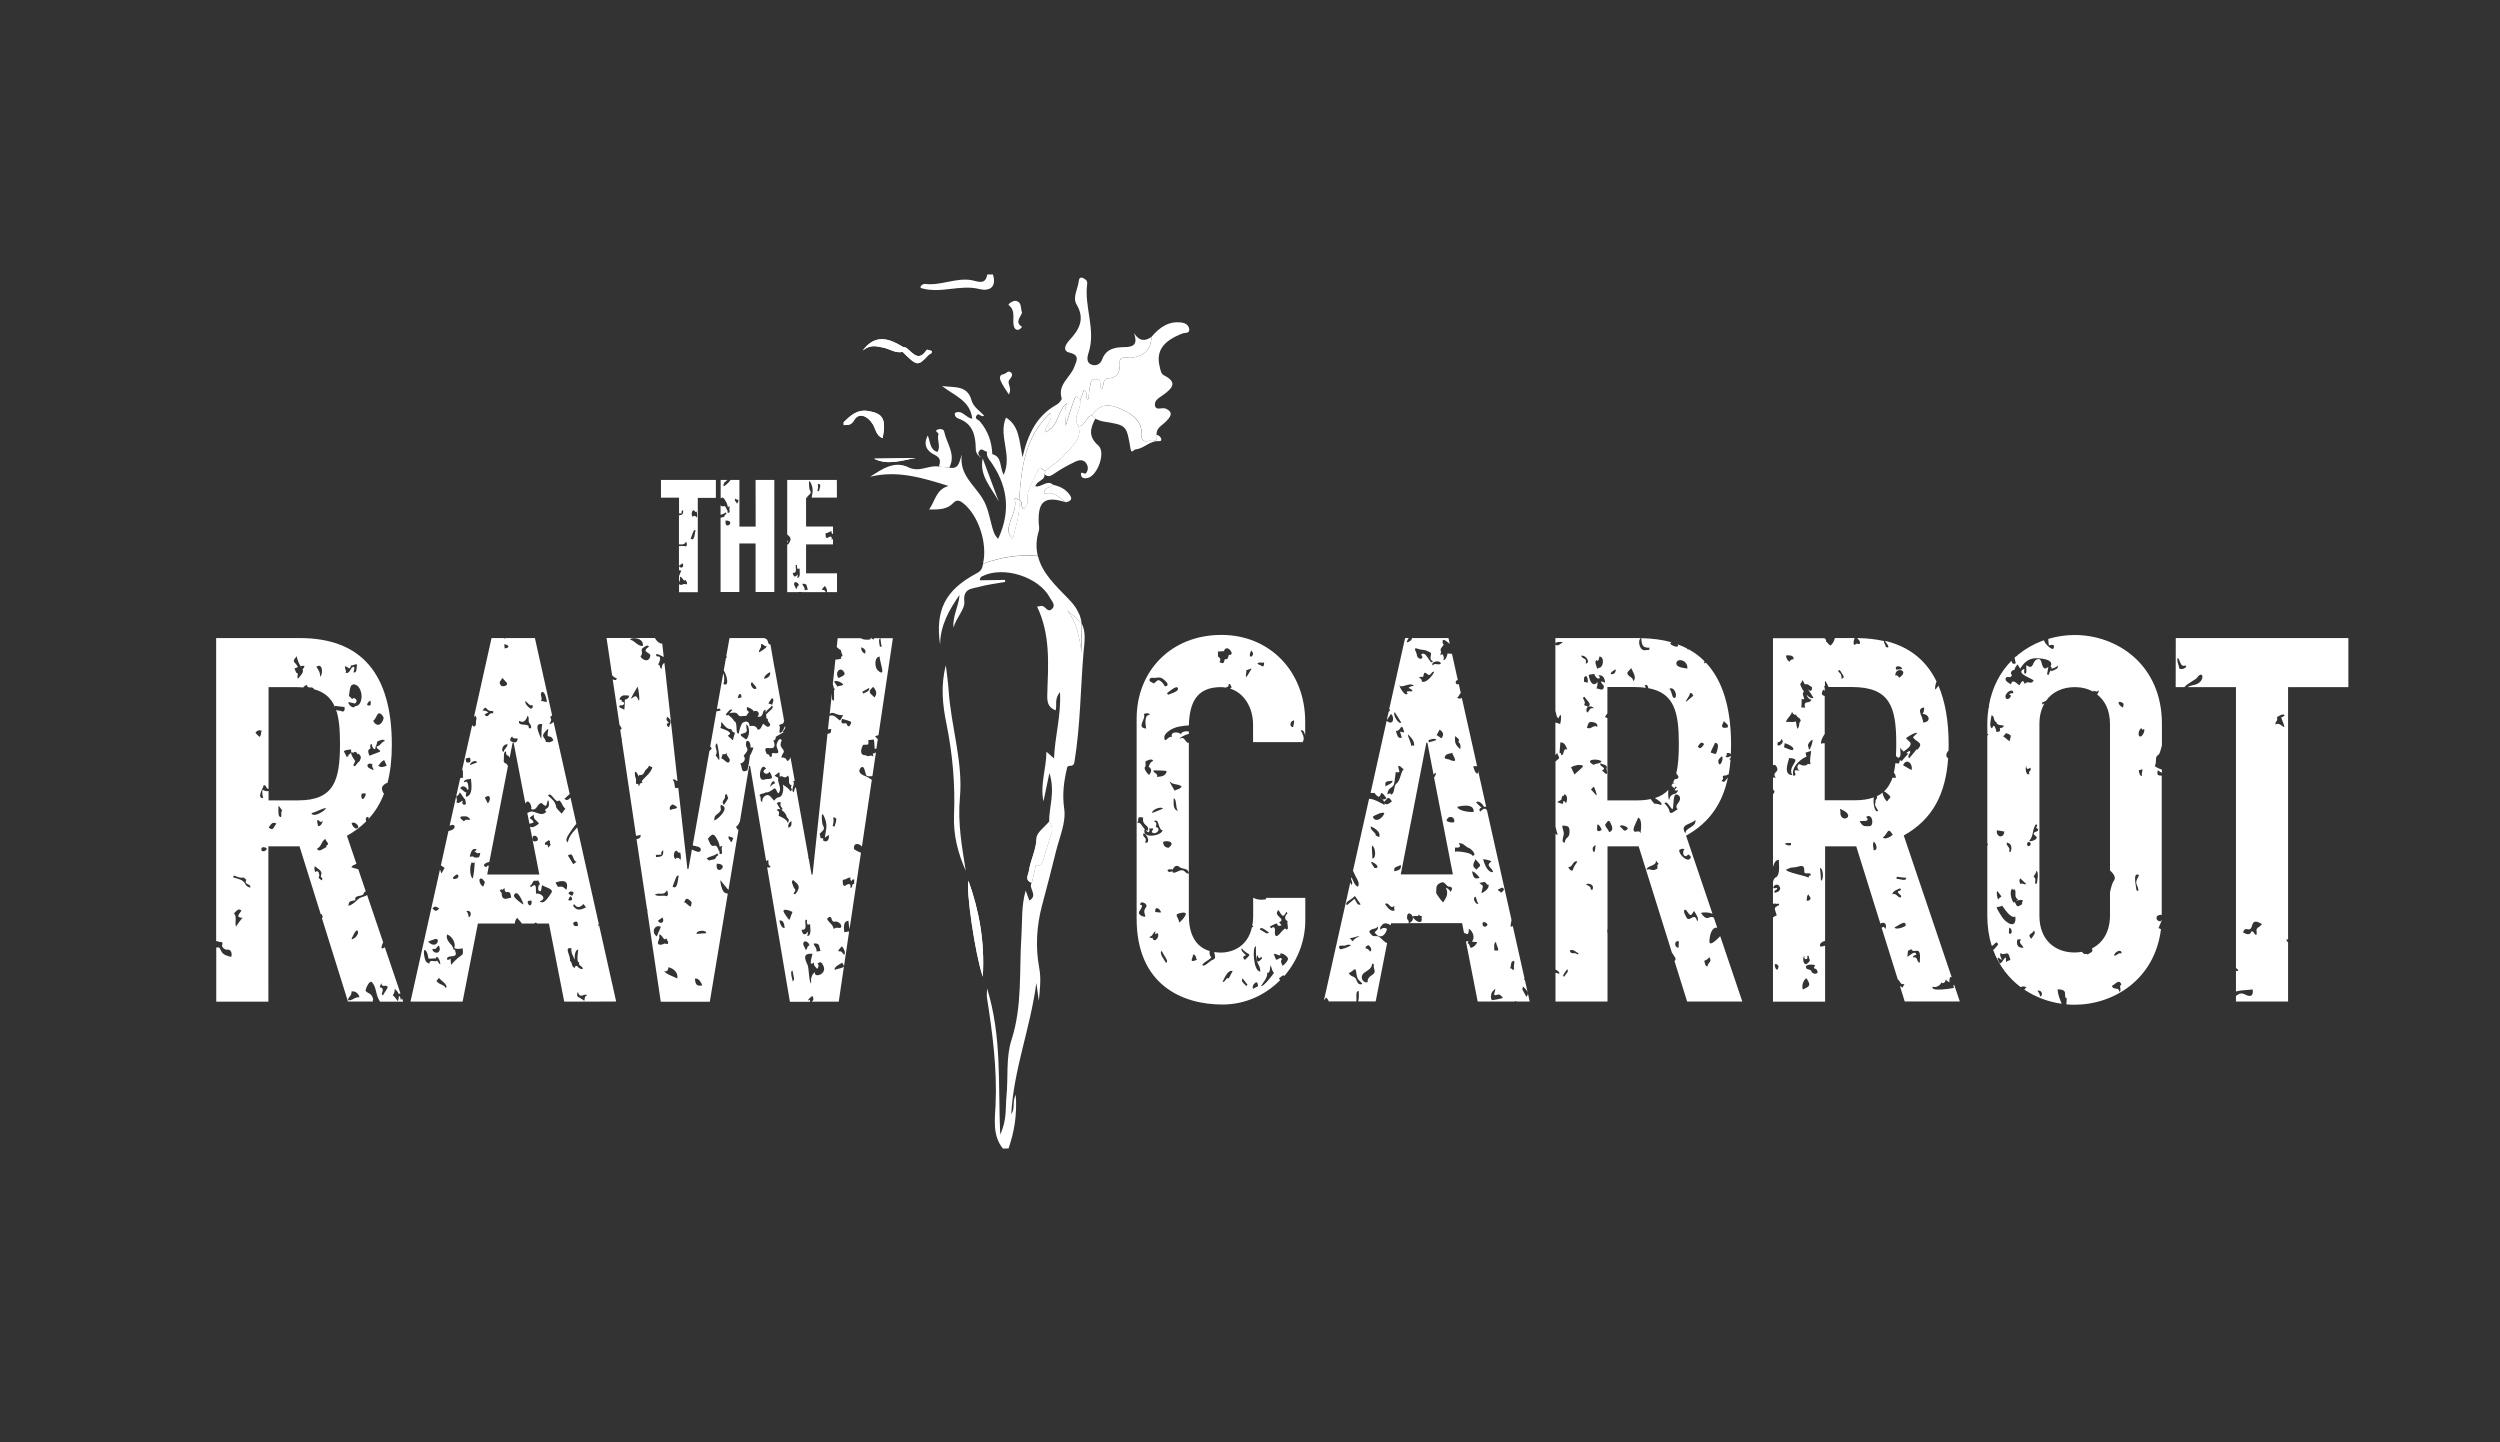 <?xml version="1.0" encoding="utf-8"?>
<!-- Generator: Adobe Illustrator 28.1.0, SVG Export Plug-In . SVG Version: 6.00 Build 0)  -->
<svg version="1.1" id="Layer_1" xmlns="http://www.w3.org/2000/svg" xmlns:xlink="http://www.w3.org/1999/xlink" x="0px" y="0px"
	 viewBox="0 0 260 150" style="enable-background:new 0 0 260 150;" xml:space="preserve">
<rect x="0" y="0" width="260" height="150" fill="#333333" stroke="none"/>
<style type="text/css">
	.st0{fill:#FFFFFF;}
	.st1{fill-rule:evenodd;clip-rule:evenodd;fill:#FFFFFF;}
</style>
<path id="fullLogo" class="st0" d="M87.03,49.91h-5.16v5.67c0.35,0.3,0.5,0.46,0.14,0.97c-0.04,0.08-0.09,0.09-0.14,0.08v4.95h1.14
	c0.09-0.02,0.19-0.03,0.34-0.02c0,0,0,0.01,0,0.02h2.56c-0.12-0.1-0.11-0.23-0.33-0.22c-0.28,0.02,0.17-0.35,0.19-0.42
	c0.14,0.11,0.29,0.42,0.23,0.64h1.05v-1.95h-3.22v-3.01h2.8v-0.61c-0.01,0.05-0.04,0.1-0.14,0.12c0.09-0.47-0.24-0.33-0.46-0.17
	c-0.21-0.03-0.17-0.37-0.16-0.52c0.25,0.03,0.39-0.2,0.63-0.18c-0.04,0.14-0.01,0.24,0.1,0.28c0.01-0.03,0.02-0.03,0.03-0.05v-0.73
	h-2.8v-3.01h0.14c-0.01-0.03-0.01-0.06-0.02-0.09c0.24-0.27,0.5-0.33,0.27-0.71c-0.05,0.06-0.23-1.49,0.13-0.66
	c0.27,0.63,0.15,0.96,0.06,1.46h0.3c0,0,0,0,0,0c0,0,0,0,0,0h2.33L87.03,49.91L87.03,49.91z M82.78,61.25
	c-0.02-0.18-0.33-0.49-0.13-0.68c0.14-0.13,0.46,0.15,0.43,0.32C82.87,60.9,82.96,61.2,82.78,61.25z M82.91,60.1
	c0.04-0.09,0.07-0.25,0.04-0.37c-0.17,0.27-0.41,0.39-0.51-0.16c0.67,0.11,0.06-0.96,0.46-0.8c-0.03,0.15-0.01,0.29,0.05,0.4
	c0.05-0.02,0.12-0.04,0.2-0.05C83.15,59.41,83.3,60.1,82.91,60.1L82.91,60.1z M84.01,61.33c-0.11,0.01-0.22,0.03-0.32,0.05
	c0.03-0.33-0.19-0.41-0.25-0.66C83.97,60.66,83.86,60.9,84.01,61.33z M85.17,51.09c-0.05-0.01-0.11-0.03-0.16-0.05
	c0.06-0.25,0.11-0.44,0.04-0.71C85.53,50.31,85.2,50.83,85.17,51.09L85.17,51.09z"/>
<a xlink:href="74.6952941176471" >
	<path id="fullLogo-2" class="st0" d="M81.86,56.19v0.27C81.96,56.3,81.92,56.27,81.86,56.19z"/>
</a>
<path id="fullLogo-3" class="st0" d="M78.59,54.77h-1.69v-4.86h-0.92c-0.21,0.33-0.62,0.66-0.74,0.66c0-0.46,0.21-0.44,0.41-0.66
	h-0.7v1.92c0.24-0.2,0.35-0.03,0.63,0.49c0.04,0.12,0.1,0.29,0.13,0.45c0.04-0.08,0.1-0.12,0.21-0.08c-0.21,0.2,0.18,0.73-0.25,0.63
	c0.01-0.03-0.01-0.15-0.01-0.29c-0.01,0.02-0.02,0.05-0.04,0.06c-0.06-0.18-0.16-0.54-0.4-0.44c-0.12,0.05-0.21-0.01-0.28-0.11v1
	c0.18-0.06,0.35-0.1,0.54-0.25c0.03,0.05,0.06,0.1,0.08,0.15c-0.33,0.16-0.08,0.32-0.49,0.37c-0.06,0.01-0.1,0.02-0.13,0.03v7.73
	h1.95v-5.05h1.69v5.05h1.95V49.91h-1.95L78.59,54.77L78.59,54.77z M75.46,54.13C76.64,54.16,75.32,55.29,75.46,54.13L75.46,54.13z
	 M76.57,52.24c-0.07-0.08-0.25-0.29-0.08-0.38c0.08,0.15,0.19,0.03,0.32,0.17C76.8,52.05,76.67,52.59,76.57,52.24z"/>
<path id="fullLogo-4" class="st0" d="M74.45,49.91h-5.71v1.85h1.88v1.64c0.09,0,0.18-0.01,0.27-0.01c-0.04-0.17,0.01-0.29,0.15-0.35
	c0.05,0.47-0.12,0.52-0.43,0.55v3.03c0.27-0.02,0.51,0.11,0.74-0.28c0.09,0.16,0.14,0.37-0.01,0.49c-0.23-0.1-0.48-0.02-0.73-0.04
	v2.05c0.04-0.03,0.08-0.05,0.12-0.08c0.09-0.06,0.17-0.12,0.26-0.18c0.22,0.45-0.21,0.59-0.37,0.29v0.44c0.07-0.01,0.15,0,0.23,0.04
	c-0.06,0.16-0.13,0.32-0.2,0.48c-0.01,0.03-0.02,0.05-0.03,0.07v0.71c0-0.03,0.01-0.06,0.02-0.09c0.09-0.17,0.11-0.35,0.07-0.54
	c0.2-0.01,0.32,0.33,0.44,0.39c0,0,0,0,0,0c0.04,0.02,0.08,0,0.12-0.06c0.08,0.05,0.11,0.11,0.11,0.17c0.07,0.06,0.1,0.15,0.05,0.3
	c-0.12-0.03-0.21-0.04-0.28-0.05c-0.21,0.11-0.49,0.15-0.53-0.02v0.88h1.95v-9.81h1.88L74.45,49.91L74.45,49.91z M71.83,56.02
	c0.06-0.16,0.13-0.32,0.18-0.48c0.06-0.12,0.12-0.47,0.32-0.42C72.27,55.36,72.25,56.36,71.83,56.02z M72.48,53.83
	c-0.13-0.16-0.27-0.27-0.43-0.07c-0.15-0.19-0.15-0.41-0.04-0.62c0.26-0.25,0.21,0.24,0.44,0.06
	C72.51,53.41,72.52,53.62,72.48,53.83z"/>
<a xlink:href="74.6952941176471" >
	<path id="fullLogo-26" class="st1" d="M102.21,101.58c-0.82-2.44-1.75-9.01-1.49-9.98C101.82,94.72,102.43,97.9,102.21,101.58z"/>
</a>
<a xlink:href="74.6952941176471" >
	<path id="fullLogo-27" class="st1" d="M107.72,89.97c-0.14,0.61-0.28,1.23-0.43,1.84c-0.75-0.29-0.34-0.8-0.27-1.27
		c0.17-1.13,0.75-2.15,0.79-3.36c0.02-0.59,0.84-1.14,1.3-1.71c0.41,0.53,0.38,1.07,0.08,1.64
		C107.92,87.67,108.24,89.04,107.72,89.97L107.72,89.97z"/>
</a>
<a xlink:href="74.6952941176471" >
	<path id="fullLogo-28" class="st0" d="M102.21,101.58c0.22-3.68-0.38-6.87-1.49-9.98C100.45,92.57,101.39,99.14,102.21,101.58z"/>
</a>
<a xlink:href="74.6952941176471" >
	<path id="fullLogo-29" class="st0" d="M108.46,89.5c0.25-0.79,0.48-1.59,0.72-2.39c0.31-0.57,0.33-1.11-0.08-1.64
		c-0.46,0.57-1.28,1.12-1.3,1.71c-0.04,1.21-0.62,2.22-0.79,3.36c-0.07,0.48-0.48,0.98,0.27,1.27c0.14-0.61,0.29-1.23,0.43-1.84
		C108.17,90.13,108.35,89.84,108.46,89.5z"/>
</a>
<a xlink:href="74.6952941176471" >
	<path id="fullLogo-30" class="st1" d="M107.72,89.97c0.52-0.93,0.2-2.3,1.46-2.86c-0.24,0.79-0.47,1.59-0.72,2.39
		C108.35,89.84,108.17,90.13,107.72,89.97L107.72,89.97z"/>
</a>
<a xlink:href="74.6952941176471" >
	<path id="fullLogo-31" class="st1" d="M87.74,43.91c0.71-0.7,1.4-1.36,2.55-1.17c1.55,0.26,1.88,0.82,1.51,2.82
		c-0.69-0.24-0.74-0.99-1.02-1.45c-0.52-0.86-1.45-1.27-1.94-0.43c-0.35,0.6-0.68,0.47-1.09,0.52
		C87.74,44.11,87.74,44.01,87.74,43.91z"/>
</a>
<a xlink:href="74.6952941176471" >
	<path id="fullLogo-32" class="st1" d="M93.87,36.6c-0.77,0.17-1.39-0.36-2.11-0.47c-0.59-0.09-1.17-0.35-2.04,0.32
		c1.15-1.49,2.36-1.5,4.16-0.38C93.88,36.24,93.87,36.42,93.87,36.6z"/>
</a>
<a xlink:href="74.6952941176471" >
	<path id="fullLogo-33" class="st1" d="M93.87,36.6c0-0.17,0-0.36,0-0.53c0.14,0.04,0.31,0.04,0.41,0.13
		c0.66,0.51,1.26,1.47,2.09,0.19c0.04-0.06,0.35,0.07,0.52,0.11c0.06,0.32-0.21,0.29-0.32,0.41C95.45,38.11,95.41,38.11,93.87,36.6z
		"/>
</a>
<a xlink:href="74.6952941176471" >
	<path id="fullLogo-34" class="st1" d="M95.24,47.63c-1.41,0.23-2.89,0.81-4.35,0.07C92.34,47.67,93.79,47.65,95.24,47.63z"/>
</a>
<a xlink:href="74.6952941176471" >
	<path id="fullLogo-35" class="st0" d="M91.8,45.57c0.37-2,0.04-2.56-1.51-2.82c-1.14-0.19-1.84,0.48-2.55,1.17l0,0.3
		c0.42-0.05,0.75,0.08,1.09-0.52c0.49-0.84,1.43-0.43,1.94,0.43C91.06,44.58,91.11,45.33,91.8,45.57z"/>
</a>
<a xlink:href="74.6952941176471" >
	<path id="fullLogo-36" class="st0" d="M95.24,47.63c-1.45,0.02-2.9,0.04-4.35,0.07C92.35,48.43,93.83,47.86,95.24,47.63z"/>
</a>
<a xlink:href="74.6952941176471" >
	<path id="fullLogo-37" class="st0" d="M91.76,36.13c0.71,0.11,1.33,0.64,2.11,0.47c1.54,1.51,1.58,1.51,2.71,0.31
		c0.11-0.12,0.38-0.09,0.32-0.41c-0.17-0.04-0.49-0.17-0.52-0.11c-0.84,1.28-1.43,0.32-2.09-0.19c-0.1-0.08-0.27-0.09-0.41-0.13
		c-1.8-1.12-3-1.11-4.16,0.38C90.59,35.78,91.18,36.04,91.76,36.13z"/>
</a>
<a xlink:href="74.6952941176471" >
	<path id="fullLogo-38" class="st0" d="M102.2,47.66L102.2,47.66c-0.02-0.01-0.04-0.02-0.06-0.03c0.01,0,0.01,0.01,0.02,0.01
		C102.17,47.65,102.18,47.66,102.2,47.66L102.2,47.66z"/>
</a>
<a xlink:href="74.6952941176471" >
	<path id="fullLogo-39" class="st0" d="M102.15,47.64c0.01,0.01,0.03,0.02,0.04,0.03C102.18,47.66,102.17,47.65,102.15,47.64
		C102.16,47.64,102.16,47.64,102.15,47.64L102.15,47.64z"/>
</a>
<a xlink:href="74.6952941176471" >
	<path id="fullLogo-40" class="st0" d="M102.14,47.63c-0.04-0.03-0.07-0.05-0.11-0.08c0.03,0.02,0.05,0.04,0.08,0.06
		C102.12,47.62,102.13,47.62,102.14,47.63z"/>
</a>
<a xlink:href="74.6952941176471" >
	<path id="fullLogo-41" class="st0" d="M101.86,47.46c0.09,0.06,0.18,0.12,0.29,0.17c-0.01-0.01-0.02-0.02-0.04-0.02
		C102.02,47.57,101.94,47.52,101.86,47.46z"/>
</a>
<a xlink:href="74.6952941176471" >
	<path id="fullLogo-42" class="st0" d="M102.15,47.64C102.16,47.64,102.16,47.64,102.15,47.64c0,0,0-0.01-0.01-0.01
		c-0.01-0.01-0.02-0.01-0.03-0.01C102.13,47.62,102.14,47.63,102.15,47.64L102.15,47.64z"/>
</a>
<a xlink:href="74.6952941176471" >
	<path id="fullLogo-43" class="st0" d="M101.9,43.82c-0.16-0.19-0.61-0.26-0.31-0.64c0.23-0.3,0.47,0.28,0.76,0.05
		c-0.47-0.52-1.11-0.89-1.31-1.59c-0.44-1.6-1.75-1.32-3.06-1.49c1.29,1.02,2.93,1.5,3.13,3.4c-0.71-0.12-1.06-0.99-1.8-0.6
		c-0.06,0.3,0.14,0.51,0.34,0.57c1.54,0.53,1.81,1.78,1.83,3.16c0,0.13,0.02,0.24,0.05,0.34c0.02,0.05,0.05,0.1,0.07,0.14
		c0.02,0.03,0.03,0.08,0.06,0.11c0.05,0.06,0.1,0.11,0.16,0.16c0.01,0.01,0.02,0.02,0.03,0.03c0.07,0.06,0.16,0.1,0.25,0.15
		c-0.03-0.02-0.06-0.04-0.08-0.06c-0.03-0.02-0.06-0.05-0.09-0.07c-0.03-0.03-0.06-0.07-0.08-0.1c-0.02-0.02-0.04-0.05-0.06-0.07
		c-0.02-0.04-0.02-0.09-0.03-0.13c0-0.02-0.01-0.04-0.01-0.07c0.01-0.07,0.04-0.15,0.11-0.24c0.25-0.33,0.51,0.1,0.78,0.1
		c0.19,0.1,0.37,0.2,0.56,0.3C103.16,45.97,102.75,44.81,101.9,43.82L101.9,43.82z"/>
</a>
<a xlink:href="74.6952941176471" >
	<path id="fullLogo-44" class="st0" d="M98.19,44.87c-0.05-0.25-0.42-0.29-0.64-0.21c-0.49,0.18,0.11,0.32,0.05,0.51
		c-0.18,0.59,0.26,1.23-0.1,1.83c-0.8-0.22-0.73-1.01-1.01-1.71c-0.59,1.12,0.1,1.72,0.7,2.01c0.71,0.34,0.6,0.72,0.46,1.23
		c0.35,0.04,0.71,0.08,1.07,0.11C99.46,47.26,98.44,46.12,98.19,44.87L98.19,44.87z"/>
</a>
<a xlink:href="74.6952941176471" >
	<path id="fullLogo-45" class="st0" d="M103.87,52.15c-0.56-1.5-1.11-2.99-1.67-4.48C101.82,49.49,103.12,50.72,103.87,52.15z"/>
</a>
<a xlink:href="74.6952941176471" >
	<path id="fullLogo-46" class="st0" d="M102.2,47.66L102.2,47.66L102.2,47.66C102.2,47.66,102.2,47.66,102.2,47.66z"/>
</a>
<a xlink:href="74.6952941176471" >
	<path id="fullLogo-47" class="st0" d="M102.2,47.66L102.2,47.66c-0.01-0.01-0.02-0.02-0.04-0.02
		C102.17,47.65,102.18,47.66,102.2,47.66z"/>
</a>
<a xlink:href="74.6952941176471" >
	<path id="fullLogo-48" class="st0" d="M102.2,47.67C102.2,47.67,102.2,47.67,102.2,47.67C102.2,47.66,102.2,47.66,102.2,47.67
		C102.2,47.67,102.2,47.67,102.2,47.67z"/>
</a>
<a xlink:href="74.6952941176471" >
	<path id="fullLogo-49" class="st0" d="M101.85,30.06c1.04,0.26,1.84-0.18,1.41-1.52c-0.2,0-0.39,0.01-0.59,0.01
		c-0.18,1.16-1.03,0.69-1.61,0.59c-1.65-0.29-3.18,0.59-4.82,0.39c-0.19-0.03-0.58,0.15-0.49,0.42
		C97.82,30.59,99.81,29.55,101.85,30.06L101.85,30.06z"/>
</a>
<a xlink:href="74.6952941176471" >
	<path id="fullLogo-50" class="st0" d="M108.63,49.33c0.04,0.44-0.32,0.57-0.61,0.78C108.31,49.9,108.67,49.77,108.63,49.33
		c0.03-0.08,0.06-0.15,0.07-0.23C108.69,49.18,108.66,49.25,108.63,49.33z"/>
</a>
<a xlink:href="74.6952941176471" >
	<path id="fullLogo-51" class="st0" d="M104.91,41.02c0.42-0.67-0.26-1.12,0.09-1.56c0.19-0.24,0.4-0.5,0.12-0.74
		c-0.28-0.24-0.5,0.17-0.77,0.2c-0.45,0.05-0.37,0.48-0.29,0.66C104.25,40.04,104.56,40.46,104.91,41.02z"/>
</a>
<a xlink:href="74.6952941176471" >
	<path id="fullLogo-52" class="st0" d="M119.36,45.87c-0.33,0.1-0.65-0.12-0.63-0.43c0.1-1.54-0.73-2.22-2.04-2.85
		c-1.32-0.63-2.32-0.63-3.14,0.61c0.11,0.11,0.22,0.23,0.34,0.34c0.27,0.1,0.54,0.25,0.83,0.29c2.45,0.39,2.44,0.38,2.85,2.81
		c0.11,0.63,0.31,0.11,0.55,0.09c0.89-0.08,1.45-0.93,2.44-0.85c0.41,0.03,0.21-0.57-0.29-0.67
		C120.5,46.15,119.73,45.76,119.36,45.87L119.36,45.87z"/>
</a>
<a xlink:href="74.6952941176471" >
	<path id="fullLogo-53" class="st0" d="M108.63,49.33c0.03-0.08,0.06-0.15,0.07-0.23c0.01-0.03-0.02-0.08-0.04-0.12
		c-0.28-0.14-0.55-0.67-0.8,0.06c-0.35,1-1.14,1.84-1,3.01c0.05,0.34-0.14,0.65-0.4,0.9c-0.37-0.21-0.06-0.78-0.48-0.96
		c0,0,0,0.01,0,0.01c-0.01,0-0.02-0.01-0.02-0.01c0.19,1.42-0.36,2.73-0.64,4.11c-0.56-0.83-0.54-0.83-0.32-1.64
		c0.22-0.83,0.72-1.57,0.54-2.53c-0.06-0.33,0.25,0.03,0.42,0.06c0-0.01,0-0.02,0-0.03c0.01,0,0.02,0.01,0.03,0.02
		c0.24-3.27,0.54-6.5,3.26-9.05c0.24,0.9-0.51,1.29-0.6,2.02c1.53-0.56,1.25-2.29,2.35-3.04c-0.43,0.75-0.17,1.55-0.18,2.36
		c0.28-0.89,0.55-1.78,0.87-2.65c0.19-0.52,0.22-0.5,0.63,0.06c0.13-0.37,0.26-0.73,0.41-1.12c0.47,0.21,0.09,0.7,0.35,0.99
		c0.05-0.04,0.13-0.08,0.14-0.12c0.04-0.34,0.01-0.7,0.1-1.02c0.11-0.38,0.01-1,0.65-0.98c0.67,0.03,0.35,0.7,0.58,1.07
		c0.31-0.35,0.06-1.07,0.65-1.14c1.07-0.11,1.3-0.63,1.25-1.65c-0.04-0.81,0.84-0.43,1.3-0.51c1.24-0.21,1.98-0.82,1.98-2.15
		c-0.66,0.47-1.25,0.43-1.79-0.4c0.38,1.1,0.03,1.44-0.98,1.45c-0.95,0.01-1.93,0.14-2.34,1.29c-0.19,0.52-0.71,0.74-1.2,0.49
		c-0.48-0.24-0.32-0.85-0.21-1.19c0.79-2.42-0.48-4.79-0.14-7.18c0.02-0.12-0.04-0.33-0.13-0.4c-0.27-0.21-0.69-0.46-0.75,0.12
		c-0.08,0.81-0.67,1.69-0.23,2.43c0.92,1.55,0.25,2.65-0.76,3.74c-0.4,0.43-0.72,1.09-0.01,1.26c1.19,0.29,0.76,0.87,0.53,1.51
		c-0.4,1.09-1.74,1.8-1.31,3.25c0.05,0.16-0.29,0.54-0.53,0.67c-2,1.11-2.95,2.94-3.54,5.47c-0.35-1.79-0.34-3.29-1.72-4.13
		c-0.83,1.94,0.71,3.87-0.24,5.96c-0.44-0.87-0.16-1.88-1.16-2.15c-0.18-0.1-0.37-0.2-0.56-0.3c-0.08,0.31,0.02,0.58,0.2,0.83
		c1.92,2.57,2.33,5.31,0.95,8.26c-0.42-0.37-0.54-0.91-0.68-1.43c-0.24-0.9-0.4-1.81-0.88-2.64c-0.85-1.49-2.53-2.56-2.22-4.7
		c-0.27,0.75-0.27,1.59-1.33,1.37c-0.36-0.04-0.71-0.08-1.07-0.11c-1.05-0.18-2,0.65-3.15,0.08c-1.47-0.72-2.74,0.18-3.98,0.98
		c2.84-0.7,5.45,0.12,8.15,0.96c-1.3,0.36-1.37,1.52-2.02,2.45c1.03,0,1.85,0.01,2.5-0.67c0.31-0.32,0.57-0.35,1-0.02
		c1.63,1.25,2.6,4.24,2.1,6.32c1.84-0.68,3.8-0.99,5.7-0.81c-0.19-0.78-0.19-1.64,0.11-2.62c0.08-0.27-0.01-0.59-0.02-0.88
		c-0.07-2.23,0.66-2.76,2.85-2.07c-0.7-0.46-1.26-1.22-2.28-0.87c-0.05-0.77,0.68-0.61,0.95-0.94c-0.63-0.59-1.22,0.28-1.86,0.15
		c0.02-0.08,0.05-0.15,0.09-0.21c0.07-0.11,0.16-0.19,0.26-0.26C108.31,49.9,108.67,49.77,108.63,49.33L108.63,49.33z"/>
</a>
<a xlink:href="74.6952941176471" >
	<path id="fullLogo-54" class="st0" d="M123.67,34.16c-0.07-0.35-0.4-0.56-0.76-0.61c-1.38-0.2-2.34,0.52-3.17,1.5
		c0,1.33-0.74,1.94-1.98,2.15c-0.46,0.08-1.33-0.3-1.3,0.51c0.04,1.02-0.18,1.55-1.25,1.65c-0.59,0.06-0.34,0.79-0.65,1.14
		c-0.23-0.37,0.09-1.04-0.58-1.07c-0.64-0.03-0.54,0.59-0.65,0.98c-0.1,0.32-0.06,0.68-0.1,1.02c0,0.05-0.09,0.09-0.14,0.12
		c-0.26-0.29,0.11-0.78-0.35-0.99c-0.14,0.39-0.27,0.75-0.41,1.12c0.15,0.89-0.86,1.71-0.17,2.64c0.77,0.01,0.72-1.01,1.4-1.12
		c0.82-1.24,1.82-1.24,3.14-0.61c1.32,0.63,2.15,1.31,2.04,2.85c-0.02,0.31,0.29,0.53,0.63,0.43c0.37-0.11,1.13,0.28,0.91-0.66
		c-0.03-0.71,0.56-0.95,0.97-1.36c0.38-0.39,0.93-0.96-0.04-1.36c-0.37-0.15-1.03,0.28-1.1-0.37c-0.06-0.52,0.52-0.79,0.91-1.08
		c0.89-0.65,1.48-1.28,0.04-2c-0.32-0.16-0.37-0.56-0.45-0.9c-0.4-1.62,0.33-2.68,2.38-3.46C123.26,34.57,123.78,34.73,123.67,34.16
		L123.67,34.16z"/>
</a>
<a xlink:href="74.6952941176471" >
	<path id="fullLogo-55" class="st0" d="M112.16,44.32c0.39,1.38-0.73,2.09-1.41,2.93c-0.55,0.69-1.38,1.16-2.08,1.73
		c0.01,0.04,0.04,0.08,0.04,0.12c-0.02,0.08-0.05,0.15-0.07,0.23c0.38,0.34,0.66,0.16,1.03-0.09c0.68-0.47,1.42-0.87,2.17-1.23
		c0.4-0.2,0.9-0.25,1.17,0.24c0.17,0.29,0.18,0.64-0.06,0.96c-0.15,0.2-0.62-0.34-0.52,0.21c0.06,0.35,0.42,0.36,0.73,0.28
		c1.01-0.29,1.86-2.67,1.07-3.36c-1.06-0.92-0.86-1.78-0.32-2.79c-0.12-0.11-0.23-0.23-0.34-0.34
		C112.88,43.31,112.93,44.33,112.16,44.32L112.16,44.32z"/>
</a>
<a xlink:href="74.6952941176471" >
	<path id="fullLogo-56" class="st0" d="M108.59,51.37c1.02-0.34,1.59,0.42,2.28,0.87c0.83-0.2,0.53-0.63,0.18-1.02
		c-0.4-0.44-0.94-0.67-1.52-0.8C109.27,50.76,108.54,50.6,108.59,51.37L108.59,51.37z"/>
</a>
<a xlink:href="74.6952941176471" >
	<path id="fullLogo-57" class="st0" d="M105.5,34.08c0.09,0.19,0.28,0.28,0.49,0.19c0.12-0.05,0.21-0.18,0.31-0.27
		c-0.78-0.48-0.18-1-0.01-1.47c-0.16-0.49-0.01-1.1-0.62-1.24c-0.31-0.07-0.88,0.36-0.77,0.44
		C105.75,32.38,105.17,33.34,105.5,34.08L105.5,34.08z"/>
</a>
<a xlink:href="74.6952941176471" >
	<path id="fullLogo-58" class="st0" d="M105.99,52.01c0-0.01,0-0.01,0-0.01c-0.01-0.01-0.01-0.01-0.03-0.02L105.99,52.01z"/>
</a>
<a xlink:href="74.6952941176471" >
	<path id="fullLogo-59" class="st0" d="M111.7,41.63c-0.32,0.87-0.59,1.77-0.87,2.65c0.01-0.81-0.25-1.61,0.18-2.36
		c-1.1,0.75-0.82,2.48-2.35,3.04c0.09-0.73,0.84-1.12,0.6-2.02c-2.72,2.54-3.03,5.78-3.26,9.05c0.43,0.18,0.11,0.74,0.48,0.96
		c0.26-0.25,0.44-0.55,0.4-0.9c-0.14-1.17,0.66-2.01,1-3.01c0.25-0.73,0.52-0.2,0.8-0.06c0.7-0.57,1.52-1.04,2.08-1.73
		c0.68-0.84,1.8-1.55,1.41-2.93c-0.69-0.93,0.32-1.74,0.17-2.64C111.92,41.12,111.89,41.11,111.7,41.63L111.7,41.63z"/>
</a>
<a xlink:href="74.6952941176471" >
	<path id="fullLogo-60" class="st0" d="M105.55,51.95c0.18,0.95-0.33,1.7-0.54,2.53c-0.21,0.81-0.23,0.8,0.32,1.64
		c0.28-1.38,0.83-2.68,0.64-4.11C105.8,51.98,105.48,51.62,105.55,51.95z"/>
</a>
<a xlink:href="74.6952941176471" >
	<path id="fullLogo-61" class="st0" d="M105.97,52c0.01,0,0.02,0.01,0.02,0.01l-0.03-0.03C105.97,51.99,105.97,51.99,105.97,52z"/>
</a>
<a xlink:href="74.6952941176471" >
	<polygon id="fullLogo-62" class="st0" points="112.44,64.74 112.44,64.74 112.44,64.74 	"/>
</a>
<a xlink:href="74.6952941176471" >
	<path id="fullLogo-63" class="st0" d="M112.61,65.13c0.22,0.65,0.19,1.32,0.13,1.98C112.8,66.45,112.83,65.78,112.61,65.13z"/>
</a>
<a xlink:href="74.6952941176471" >
	<path id="fullLogo-64" class="st0" d="M99.83,82.97c0.34-3.73-0.92-7.41-1.17-11.15c-0.06-0.88-0.19-1.75-0.29-2.63
		c-0.55,2.08-0.35,4.1,0.07,6.13c0.63,3.11,0.91,6.27,0.78,9.42c-0.09,2.1,0.4,3.97,1.22,5.82C100.04,88.04,99.59,85.6,99.83,82.97
		L99.83,82.97z"/>
</a>
<a xlink:href="74.6952941176471" >
	<polygon id="fullLogo-65" class="st0" points="112.43,64.74 112.44,64.74 112.44,64.74 	"/>
</a>
<a xlink:href="74.6952941176471" >
	<path id="fullLogo-66" class="st0" d="M112.48,64.78c-0.04-0.27-0.1-0.51-0.18-0.75C112.38,64.26,112.44,64.51,112.48,64.78
		C112.48,64.77,112.48,64.77,112.48,64.78C112.47,64.77,112.48,64.78,112.48,64.78z"/>
</a>
<a xlink:href="74.6952941176471" >
	<path id="fullLogo-67" class="st0" d="M111.98,63.36c-0.25-0.42-0.58-0.81-0.96-1.19C111.4,62.55,111.73,62.94,111.98,63.36z"/>
</a>
<a xlink:href="74.6952941176471" >
	<path id="fullLogo-68" class="st0" d="M112.46,64.76c0.01,0,0.01,0.01,0.02,0.01l0,0C112.47,64.76,112.46,64.76,112.46,64.76z"/>
</a>
<a xlink:href="74.6952941176471" >
	<path id="fullLogo-69" class="st0" d="M112.44,64.74L112.44,64.74c0.01,0.02,0.01,0.04,0.02,0.06
		C112.45,64.78,112.45,64.76,112.44,64.74L112.44,64.74z"/>
</a>
<a xlink:href="74.6952941176471" >
	<polygon id="fullLogo-70" class="st0" points="112.47,64.77 112.48,64.77 112.47,64.77 	"/>
</a>
<a xlink:href="74.6952941176471" >
	<path id="fullLogo-71" class="st0" d="M102.24,58.63c-0.03,0.14-0.05,0.28-0.1,0.41c-0.12,0.32-0.33,0.46-0.6,0.6
		c-3.23,1.73-4.29,3.8-3.77,7.42c0.01-2,0.93-3.62,2.02-5.19c-0.07,1.18-0.75,2.2-0.62,3.4c0.24-0.97,1.2-1.94,1.12-2.65
		c-0.16-1.45,0.76-1.37,1.5-1.58c0.89-0.25,1.83-0.35,2.75-0.52c-0.01-0.07-0.02-0.14-0.02-0.21c-0.87,0.01-1.74,0.03-2.62,0.04
		c0.01-0.29,0.13-0.36,0.27-0.43c2.2-1.09,5.88,0.07,7.03,2.26c0.17,0.32,0.65,0.76,0.19,1.17c-0.43,0.39-0.64-0.27-1-0.33
		c-0.13-0.02-0.26,0.03-0.53,0.07c1.4,2.93,1.16,5.99,1.06,9.01c-0.03,0.88,0.02,1.43,0.86,1.78c0.18-0.52-0.17-1.14,0.46-1.91
		c0.13,2.5-0.54,4.61-0.62,6.91c-0.36-0.32-0.56-0.5-0.79-0.7c-0.01,1.76-0.68,3.42-0.31,5.16c0.17-0.84,0.35-1.69,0.62-2.95
		c0.63,2.01-0.05,3.54-0.03,5.08c0.41,0.53,0.38,1.07,0.08,1.64c-0.24,0.79-0.47,1.59-0.72,2.39c-0.11,0.34-0.29,0.63-0.74,0.47
		c-0.14,0.61-0.28,1.23-0.43,1.84c-0.4,0.56,0.72,1.3-0.25,1.84c-0.12-0.32-0.23-0.63-0.38-1.03c-0.47,1.65-0.34,3.18-0.44,4.69
		c-0.25,3.62,0.12,7.27-1.04,10.86c-0.59,1.82-0.32,3.91-0.52,5.88c-0.12,1.18,0.07,2.41-0.65,3.94
		c-0.23-5.26,0.19-10.15-1.36-15.19c-0.02,0.51-0.05,0.7-0.03,0.87c0.58,3.71,1.08,7.42,0.91,11.22c-0.07,1.52-0.34,3.19,0.76,4.56
		l0.59-0.01c0.58-1.7,0.9-3.43,0.75-5.6c-0.41,0.83-0.03,1.41-0.47,2.03c0.25-4.66,1.97-8.85,2.61-13.64
		c0.12,0.89,0.19,1.37,0.26,1.86c0.11-1.15,0.25-2.32,0.04-3.42c-0.41-2.22-0.27-4.38,0.3-6.54c0.49-1.85,0.99-3.71,1.44-5.58
		c0.36-1.47,1.06-3.01,0.86-4.42c-0.22-1.53-0.04-2.87,0.3-4.29c0.1-0.4,0.65,0.07,0.76-0.59c0.62-3.76,0.63-7.55,0.94-11.33
		c0.02-0.26,0.05-0.52,0.08-0.79c0.06-0.66,0.09-1.33-0.13-1.98c0,0,0,0,0,0c-0.04-0.11-0.09-0.22-0.14-0.33
		c-0.01-0.02-0.01-0.04-0.03-0.06c0,0,0,0-0.01,0c0.02,1.02,0.03,2.04,0.05,3.06c-0.26-1.56-0.49-3.1-1.53-4.37
		c0.49,0.43,0.98,0.87,1.48,1.31v-0.01c0,0,0.05,0.05,0.04,0.04c-0.04-0.26-0.1-0.51-0.18-0.75c-0.06-0.15-0.13-0.29-0.21-0.43
		c-0.04-0.08-0.07-0.16-0.11-0.23c-0.25-0.42-0.58-0.81-0.96-1.19c-1.29-1.32-2.66-2.63-3.08-4.35
		C106.03,57.64,104.08,57.96,102.24,58.63L102.24,58.63z"/>
</a>
<a xlink:href="74.6952941176471" >
	<path id="fullLogo-72" class="st0" d="M112.44,64.74c0.01,0.01,0.01,0.01,0.02,0.02C112.45,64.75,112.45,64.74,112.44,64.74
		L112.44,64.74z"/>
</a>
<a xlink:href="74.6952941176471" >
	<polygon id="fullLogo-73" class="st0" points="112.44,64.74 112.43,64.73 112.44,64.74 	"/>
</a>
<a xlink:href="74.6952941176471" >
	<polygon id="fullLogo-74" class="st0" points="112.43,64.73 112.43,64.74 112.44,64.74 	"/>
</a>
<a xlink:href="74.6952941176471" >
	<path id="fullLogo-75" class="st0" d="M112.48,67.8c-0.02-1.02-0.03-2.04-0.05-3.06c-0.49-0.44-0.99-0.88-1.48-1.31
		C111.99,64.7,112.23,66.23,112.48,67.8L112.48,67.8z"/>
</a>
<a xlink:href="74.6952941176471" >
	<path id="fullLogo-76" class="st0" d="M112.46,64.76c0,0,0.01,0.01,0.01,0.01l-0.04-0.04c0,0,0,0.01,0.01,0.01
		C112.45,64.74,112.45,64.75,112.46,64.76L112.46,64.76z"/>
</a>
<a xlink:href="74.6952941176471" >
	<polygon id="fullLogo-77" class="st0" points="112.48,64.77 112.43,64.73 112.47,64.77 	"/>
</a>
<path id="fullLogo-78" class="st0" d="M41.67,103.97c-0.01-0.18-0.06-0.34-0.18-0.4c0,0.17-0.05,0.35-0.1,0.55
	c-0.19-0.19-0.34-0.48-0.56-0.63c0.15-0.06,0.27-0.52,0.2-0.66c-0.02-0.01-0.03-0.03-0.05-0.04c0.02,0.01,0.03,0.02,0.05,0.04
	c0.08,0.07,0.17,0.14,0.24,0.22c0.1,0.1,0.15,0.21,0.18,0.31c0.06-0.02,0.13-0.03,0.2-0.04l-1.63-4.81
	c-0.1,0.09-0.21,0.14-0.35,0.12c0-0.2,0.07-0.41,0.18-0.62l-1.67-4.93c-0.28,0.2-0.69,0.19-0.97,0.47
	c-0.27,0.27-0.61,0.58-0.98,0.65c0.04-0.41,0.18-0.5,0.54-0.54c0.4-0.06,0.01-0.14,0.25-0.36c0.21-0.2,0.81-0.06,0.84-0.48
	c0,0,0.08-0.06,0.18-0.12l-0.78-2.3c-0.24-0.06-0.48-0.12-0.72-0.2c0.12-0.23,0.35-0.28,0.53-0.36l-0.99-2.92
	c0.78-0.43,1.44-0.93,2-1.49c-0.07-0.29-0.05-0.5,0.26-0.46c-0.01,0.07-0.02,0.14-0.03,0.22c0.71-0.77,1.24-1.64,1.62-2.63
	c-0.17-0.25-0.31-0.61-0.11-0.83c0.18-0.2,0.34-0.29,0.48-0.31c0.31-1.19,0.45-2.51,0.45-3.96c0-7.33-3.13-11.1-9.56-11.1h-8.71
	v31.52c0.1,0,0.2,0.01,0.34,0.09c0.3-0.06,0.39,0.08,0.26,0.4c0.09,0.23,0.26,0.36,0.49,0.4c0.43-0.11,0.62,0.37,0.47,0.75
	c-0.38-0.1-0.83-0.19-1.03-0.6c-0.22-0.44-0.16-0.4-0.52-0.38v5.63h5.42V88.02h3.24l2.21,7.07c0.07-0.06,0.15-0.02,0.2,0.31
	c-0.03,0.04-0.05,0.06-0.08,0.09l2.71,8.67h2.61v0c-0.15-0.26,0.09,0.02-0.03-0.37c-0.16-0.54-0.56-0.46-0.76-0.76
	c0.02-0.2,0.41-1.16,0.68-0.87c0.48,0.51,0.37,1.34,0.8,1.95c0.02,0.02,0.02,0.04,0.03,0.06h2.41l-0.12-0.35
	C41.8,103.89,41.76,103.96,41.67,103.97L41.67,103.97z M38.81,80.12c-0.26-0.26-0.54-0.12-0.61-0.56c0.15-0.19,0.34-0.19,0.55-0.05
	C38.58,79.73,38.91,79.89,38.81,80.12z M40.22,79.62c-0.27,0.14-0.61,0.24-0.88,0.02c0.27-0.3,0.22-0.37,0.61-0.6
	c0.06,0.13,0.12,0.26,0.18,0.39C40.15,79.49,40.19,79.55,40.22,79.62z M39.32,74.23c0.19-0.21,0.62,0.29,0.57,0.49
	c-0.16,0.67-0.71,0.96-1.08,0.24C39.08,74.79,39.11,74.46,39.32,74.23L39.32,74.23z M38.64,77.35c0.05,0.17,0.12,0.62,0.39,0.55
	c-0.03-0.29,0.22-0.46,0.18-0.76c0.19-0.08,0.68-0.38,0.82-0.07c-0.39,0.06-0.44,0.53-0.87,0.56c0.07,0.4,0.29,0.2,0.38,0.54
	c-0.37,0.14-0.74,0.29-1.12,0.43c-0.06-0.16-0.24-0.56-0.01-0.68C38.69,77.79,38.33,77.52,38.64,77.35L38.64,77.35z M38.53,72.85
	c0.03,0.16,0.03,0.32,0.02,0.48C38,73.53,38.14,73.07,38.53,72.85z M36.98,86.17c-0.25-0.15-0.33-0.34-0.42-0.53
	C36.84,85.26,37.71,86.16,36.98,86.17z M37.44,79.12c-0.04,0.04-0.09,0.07-0.13,0.11c-0.13,0.15-0.29,0.3-0.41,0.48
	c-0.06-0.04-0.11-0.09-0.16-0.13c0.08-0.12,0.14-0.28,0.2-0.45c-0.23-0.3-0.53-0.74-0.37-0.94c0.22,0.26,0.29-0.15,0.5,0.06
	c0.05,0.05,0.09,0.13,0.12,0.22c0.02-0.04,0.04-0.08,0.07-0.11c0.34,0.28,0.31,0.5,0.16,0.72C37.43,79.09,37.43,79.11,37.44,79.12
	L37.44,79.12z M37.94,82.88c-0.26,0.49-0.45,0.05-0.32-0.35C37.76,82.57,38.24,82.31,37.94,82.88z M37.6,72.59
	c-0.05,0.4-0.2,0.78-0.59,0.84c-0.03,0.01-0.06,0.01-0.09,0.01c-0.16,0.37-0.77-0.19-0.67-0.44c0.3,0.11,0.39,0.07,0.63,0.17
	c0.26-0.09,0.29-0.47-0.05-0.56c-0.09-0.02-0.16,0.02-0.21,0.1c-0.09-0.13-0.2-0.24-0.33-0.32c0.11-0.6,0.04-1.35,0.66-1.19
	C37.46,71.37,37.65,72.13,37.6,72.59z M36.5,69.2c0.24,0.05,0.37-0.17,0.63-0.09c-0.07,0.33,0.02,0.93-0.37,0.82
	c-0.01,0.04,0.19-0.58,0.03-0.58c-0.35-0.01-0.35,0.75-0.84,0.63c0.11-0.29-0.12-0.42-0.07-0.69C36.17,69.31,36.41,69.81,36.5,69.2
	L36.5,69.2z M33.29,70.39c0.03-0.4-0.16-0.75-0.39-1.03C33.55,68.84,33.63,70.12,33.29,70.39z M30.86,68.25
	c0.03,0.27,0.21,0.74,0.4,1.04c0.28-0.08,0.51-0.09,0.34,0.16c-0.04,0.06-0.09,0.11-0.13,0.15c0.18,0.33-0.3,0.76-0.49,0.99
	c-0.08-0.13-0.04-0.32,0-0.53c-0.07-0.03-0.13-0.07-0.19-0.13c-0.06-0.13-0.11-0.27-0.16-0.41c0,0,0.16-0.07,0.35-0.14
	C30.71,68.76,30.24,68.94,30.86,68.25L30.86,68.25z M24.59,96.36c-0.26-0.15,0.12-1.08-0.26-1.35c0.08-0.12,0.46-0.53,0.61-0.41
	c0.06,0.03,0.12,0.06,0.18,0.09c-0.31,0.48-0.63,0.7,0.11,0.77C25.23,95.42,24.51,96.31,24.59,96.36L24.59,96.36z M26.02,92.32
	c-0.56-0.19-0.36-0.31-0.71-0.64c-0.26-0.26-0.73-0.32-1.06-0.43c0.02-0.07,0.04-0.14,0.06-0.2c0.22,0.07,0.6,0.26,0.84,0.23
	c0.34-0.04,0.15,0,0.47,0.22C25.31,92.08,26.16,91.85,26.02,92.32z M26.56,76.21c0.18-0.25,0.41-0.32,0.67-0.21
	c-0.15,0.23-0.01,0.44-0.24,0.64C26.84,76.5,26.69,76.36,26.56,76.21L26.56,76.21z M27.29,88.52c-0.19-0.06-0.13-0.46,0.11-0.41
	C28.07,88.15,27.58,88.62,27.29,88.52z M27.94,86.06c0.27-0.35,0.36-0.63,0.81-0.41C28.37,86.12,28.44,86.45,27.94,86.06z
	 M29.04,84.89c-0.13-0.18-0.09-1.05-0.06-1.09c0.13,0.16,0.26,0.33,0.38,0.51C29.1,84.4,29.45,85.26,29.04,84.89z M32.39,84.57
	c0.55-0.14,0.94-0.43,1.52-0.55C33.81,84.36,32.55,85.08,32.39,84.57z M33.57,85.35c-0.06,0.27-0.18,0.57-0.49,0.57
	c0-0.02-0.24-0.87,0.07-0.59C33.3,85.48,33.4,85.56,33.57,85.35L33.57,85.35z M33.44,91.56c-0.59-0.48-0.15-0.14-0.25-0.67
	c-0.04-0.23-0.21-0.41-0.39-0.18c-0.11-0.2-0.13-0.41-0.06-0.63c0.34,0.3,0.82,0.48,0.66,0.91C33.24,91.37,33.73,91.23,33.44,91.56
	L33.44,91.56z M33.96,88.1c-0.17,0.01-0.84,0.66-0.98,0.15c0.46-0.2,0.42-0.74,0.86-1.01c0.05,0.27,0.28,0.31,0.28,0.61
	C33.97,87.85,33.92,87.94,33.96,88.1L33.96,88.1z M35.38,73.91c-0.16,0.01-0.32-0.02-0.43-0.11c0.32,0.93,0.41,2.11,0.41,3.55
	c0,3.77-0.58,5.89-4.35,5.89h-3.08v-0.99c-0.21,0.12-0.63-0.09-0.59-0.14c-0.13,0.16-0.03,0.71,0.03,0.89
	c-0.77,0.04,0.1-1.19,0.05-1.34c0.33-0.05,0.21,0.42,0.51,0.37V71.46h2.81c0.3,0,0.58,0.02,0.84,0.04
	c-0.01-0.02-0.02-0.03-0.03-0.05c0.64-0.5,0.15,0.06,0.7,0.05c0.16-0.04,0.29,0.01,0.4,0.14c-0.01,0.01-0.02,0.02-0.03,0.03
	c1.14,0.3,1.82,0.93,2.22,1.87c0-0.04-0.01-0.08,0-0.13c0.33,0.04,0.66,0.09,0.99,0.12C35.89,73.97,35.75,74.1,35.38,73.91
	L35.38,73.91z M35.78,78.12c0.13-0.15,0.6-0.15,0.73-0.18c0.1,0.67-0.35,0.36-0.28,0.73c-0.07,0.01-0.14,0.02-0.21,0.03
	C36.01,78.49,35.73,78.19,35.78,78.12L35.78,78.12z M37.19,96.8c0.23,0.34-0.4,0.95-0.64,0.87C36.63,97.51,37.02,96.55,37.19,96.8z
	 M36.19,104.02c0.03-0.4,0.4-0.4,0.37-0.91c0.39-0.07,0.76,0.22,0.82,0.62C36.91,103.63,36.65,104.12,36.19,104.02L36.19,104.02z
	 M39.85,103.51c-0.3-0.04-0.02-0.4-0.04-0.55c-0.09-0.58-0.54,0.13-0.15-0.72c0.04,0.54,0.47,0.11,0.64,0.37
	C40.4,102.75,39.88,103.31,39.85,103.51L39.85,103.51z"/>
<path id="fullLogo-79" class="st0" d="M64.08,104.16l-1.77-7.92c-0.06,0.05-0.1,0.09-0.13,0.11c0.03-0.08,0.07-0.18,0.09-0.28
	l-2.24-10.02c-0.09,0.11-0.17,0.19-0.21,0.23c-0.44,0.5-0.57,0.64-0.79,1.33c-0.14-0.13-0.16-0.29-0.07-0.48
	c0.04-0.18,0.56-0.94,0.98-1.46l-0.61-2.72c-0.19,0.22-0.38,0.36-0.63,0.13c0.07-0.06,0.3-0.29,0.55-0.5l-1.68-7.5
	c-0.19,0.16-0.37,0.27-0.44,0.23c0.1-0.2,0.31-0.48,0.09-0.69c0.05-0.12,0.12-0.18,0.2-0.22l-1.79-8.04h-3.01
	c-0.07,0.02-0.14,0.03-0.21,0.05c0-0.02,0.01-0.03,0.01-0.05h-1.3l-1.84,8.26c0.05-0.1,0.1-0.17,0.12-0.2
	c0.3,0.26,0.06,0.47,0.1,0.78c0.02,0.18-0.04,0.29-0.17,0.36c-0.13-0.01-0.19-0.08-0.22-0.18l-1.04,4.63
	c0.01,0.01,0.02,0.02,0.02,0.04c0.12,0.27,0.01,0.57,0.08,0.85c-0.07-0.05-0.19-0.01-0.31,0.04l-1.1,4.94
	c0.19-0.07,0.39-0.18,0.51,0.02c0.07,0.29-0.26,0.46-0.63,0.53L45.85,90c0.13,0.09,0.26,0.17,0.39,0.26
	c-0.11,0.19-0.21,0.37-0.31,0.56c-0.05-0.02-0.12-0.21-0.17-0.41l-3.07,13.76h5.42l1.59-8.12h3.84c0.01-0.23,0.09-0.44,0.24-0.59
	c0.21,0.24,0.35,0.36,0.49,0.59h1.3c0.1-0.14,0.19-0.12,0.29,0h1.23l1.59,8.12L64.08,104.16L64.08,104.16z M61.06,103.51
	c-0.29,0.11-0.22,0.29-0.29,0.57c-0.17-0.11-0.34-0.22-0.51-0.33c-0.3-0.09-0.27-0.35-0.16-0.59
	C60.34,103.97,60.76,103.23,61.06,103.51L61.06,103.51z M60.69,94.02c0.08,0.12,0.17,0.24,0.25,0.35c-0.29,0.14-0.64,0.31-0.96,0.18
	c-0.05-0.02-0.59-0.36-0.26-0.51C60.07,94.51,60.35,94.35,60.69,94.02z M59.5,93.17c-0.14-0.06-0.27-0.14-0.39-0.25
	c0.09-0.19,0.22-0.25,0.41-0.19C59.77,92.8,59.58,93.05,59.5,93.17L59.5,93.17z M59.09,93.6c0.07-0.13,0.13-0.26,0.2-0.39
	C59.68,93.38,59.49,93.82,59.09,93.6z M60.09,96.31c-0.26,0-0.45,0.07-0.48-0.34C59.97,95.72,60.13,95.83,60.09,96.31z M59.96,89.63
	c-0.11,0.08-0.23,0.16-0.34,0.25c-0.19-0.3-0.36-0.61-0.56-0.91C59.73,88.54,59.47,89.5,59.96,89.63z M59.43,98.62
	c-0.07,0.45,0.17,0.82,0.36,1.2c-0.07-0.51,0.05-1.03,0.35-1.07c-0.01,0.19-0.24,1.39,0.1,1.33c-0.12,0.45,0.38,0.32,0.37,0.7
	c-0.26,0.03-0.46-0.12-0.6-0.33c0,0.01,0,0.01,0,0.02c-0.15-0.03-0.23,0.03-0.24,0.2c-0.39-0.16-0.21-0.59-0.5-0.74
	C59.41,99.44,58.57,98.46,59.43,98.62z M58.15,83.23c0.38,0.3,0.26,0.56,0.65,0.87c-0.13,0.17-0.25,0.34-0.38,0.51
	c-0.11-0.06-0.57-0.59-0.57-0.64c-0.09-0.61-0.35-0.77-0.86-1.24C57.33,82.24,57.8,83.69,58.15,83.23L58.15,83.23z M57.28,87.81
	c-0.08,0.12-0.16,0.24-0.24,0.36c-0.03-0.15-0.12-0.46-0.32-0.27c-0.19-0.34,0.21-0.35,0.35-0.53
	C57.4,87.61,57.02,87.58,57.28,87.81L57.28,87.81z M57,76.02c-0.21,1.01,0.26,0.18,0.55,0.99c-0.43,0.24-0.33,0.19-0.78,0.15
	c-0.03-0.42-0.54-0.53-0.14-0.98C56.68,76.14,57.11,75.52,57,76.02L57,76.02z M56.32,71.99c0.35-0.18,0.52,0.71,0.56,1.01
	c-0.24,0.01-0.34-0.09-0.61-0.1C56.46,72.52,56.12,72.36,56.32,71.99L56.32,71.99z M56.39,75.31c-0.1,0.48-0.06,1.05-0.1,1.55
	C56.2,76.54,55.38,75.12,56.39,75.31z M54.64,72.9c0.11,0.05,0.57,0.67,0.68,0.39c0.19,0.15,0.04,0.5-0.18,0.39
	C54.99,73.58,54.55,73.21,54.64,72.9L54.64,72.9z M53.99,74.96c0.46,0.3,0.73-0.05,0.87-0.52c0.26,0.18-0.01,0.53,0.22,0.79
	c0.12,0.14,0.35,0.65-0.1,0.49C55.15,75.08,53.8,75.67,53.99,74.96z M53.27,76.59c0.04,0.28,0.42,0.19,0.58,0.21
	c-0.07,0.56-0.43,0.47-0.78,0.24C53.05,76.83,53.11,76.69,53.27,76.59z M52.49,67.44c-0.02-0.14-0.03-0.29-0.05-0.44
	C52.87,67.05,53.15,67.34,52.49,67.44z M52.25,70.51c0.14,0.16,0.29,0.32,0.43,0.47c0.26,0.32-0.41,0.49-0.57,0.32
	C51.8,70.96,52.07,70.82,52.25,70.51z M52.79,77.42c-0.05,0.35-0.36,0.45-0.42,0.79C52,78.01,52.4,77.3,52.79,77.42z M50.95,73.94
	c0,0,0.61-0.06,0.27,0.26c-0.39-0.16-0.42,0.6-0.83,0.13c0.12-0.1,0.25-0.18,0.4-0.24c-0.18-0.15-0.38-0.21-0.61-0.19
	C50.62,73.29,50.44,73.76,50.95,73.94L50.95,73.94z M50.74,83.56c-0.09-0.13-0.28-0.57-0.32-0.6
	C50.98,82.48,51.11,83.11,50.74,83.56z M49.62,79.29c-0.25,0.09-0.5,0.18-0.74,0.28C48.88,79.26,49.5,78.96,49.62,79.29z
	 M48.87,78.79c0.15,0.44,0.03,0.59-0.38,0.48C48.4,78.78,48.36,78.9,48.87,78.79z M48.4,81.86c0.08,0.05,0.2,0.2,0.25,0.33
	c0.04-0.07,0.08-0.14,0.07-0.25c-0.03-0.33-0.05-0.84-0.48-0.57c-0.02-0.35,0.55-0.32,0.74-0.38c0.06,0.59,0.22,1.74-0.51,1.88
	c-0.04-0.22-0.01-0.36,0.04-0.46c-0.02,0-0.03,0-0.06-0.01c-0.23-0.06-0.38-0.31-0.59-0.42C47.99,81.76,48.22,81.72,48.4,81.86z
	 M47.49,82.75c0.19,0.08,0.25-0.23,0.33-0.34c0.17,0.17,0.44,0.67,0.57,0.74c-0.01,0.22,0.24,0.62-0.19,0.53
	c-0.14-0.09-0.16-0.23-0.05-0.41c-0.28,0.06-0.37,0.37-0.69,0.17C47.63,83.12,47.38,83.07,47.49,82.75L47.49,82.75z M47.18,91.18
	c0.11-0.12,0.24-0.2,0.38-0.26C48.05,91.39,46.8,91.63,47.18,91.18z M45.69,94.49c-0.11,0.11-0.24,0.19-0.37,0.26
	c-0.11-0.08-0.23-0.16-0.34-0.24C45.2,94.13,45.44,94.33,45.69,94.49z M44.95,98.75c0.06-0.03,0.12-0.06,0.18-0.09
	c0.16,0.2,0.33-0.27,0.51-0.32C46.01,99.08,45.22,99.36,44.95,98.75L44.95,98.75z M45.08,97.72c0.86-0.43,0.4,1.19-0.56,0.21
	C44.7,97.85,44.89,97.78,45.08,97.72z M44.63,100.23c-0.05-0.03-0.09-0.06-0.13-0.09c-0.05-0.02-0.09-0.05-0.14-0.07
	c-0.24-0.21-0.42-1.54-0.1-1.23c0.16,0.15,0.26,0.5,0.29,0.83c0.24,0.09,0.54-0.05,0.8,0.02c-0.04-0.12-0.01-0.19,0.18-0.13
	c0.1,0.1,0.32,0.55,0.24,0.75c-0.05-0.05-0.2-0.23-0.31-0.41C45.22,100.15,44.75,99.65,44.63,100.23L44.63,100.23z M46.37,102.77
	c-0.25-0.45-0.71-0.33-0.98-0.76c0.09-0.11,0.18-0.21,0.27-0.31C45.79,101.96,46.67,102.4,46.37,102.77L46.37,102.77z M47.61,99.64
	c-0.25,0.21-0.48,0.46-0.7,0.71c-0.02-0.22-0.04-0.45-0.06-0.67c-0.38,0.42-0.57-0.17-0.03-0.21c0.3-0.03,0.76-0.02,0.53-0.5
	c0.02-0.19-0.07-0.17-0.14-0.22c0,0,0,0.01-0.01,0.01c0-0.01-0.01-0.02-0.02-0.03c-0.03-0.02-0.05-0.06-0.06-0.13
	c-0.04-0.09-0.07-0.19-0.13-0.27c-0.29-0.33-0.65-0.68-0.49-1.15c0.53,0.19,0.93,0.91,0.75,1.43c0.27,0.11,0.58,0.09,0.86,0.01
	C48.22,99.37,48.12,99.22,47.61,99.64z M48.25,85.42c-0.41-0.31-0.57-0.53-0.05-0.52c0.39,0,0.33-0.04,0.72,0.29
	C48.69,85.4,48.5,85.08,48.25,85.42z M48.74,95.38c-0.01-0.25-0.09-0.46-0.24-0.64C49.18,94.64,48.97,95.41,48.74,95.38z
	 M49.14,91.37c-0.3-0.31-0.31-1.35-0.07-1.71c0.09,0.12,0.18,0.12,0.28,0C49.4,89.74,49.27,91.24,49.14,91.37L49.14,91.37z
	 M49.67,89.17c-0.01,0.01-0.02,0.02-0.03,0.03c-0.01-0.01-0.01-0.01-0.02-0.02c-0.17,0.02-0.35,0.02-0.42-0.12
	c-0.1,0.02-0.21,0.05-0.35,0.02c0.12-0.39,0.2-0.92,0.7-0.77c-0.02,0.16-0.09,0.22-0.23,0.18c0.05,0.08,0.19,0.16,0.31,0.25
	c0.11-0.02,0.21-0.03,0.32-0.04c-0.02,0.16-0.06,0.31-0.13,0.45C49.77,89.16,49.72,89.17,49.67,89.17L49.67,89.17z M50.26,92.2
	c-0.39-0.12-0.62-1.06-0.08-0.78C50.49,91.78,50.46,91.69,50.26,92.2z M50.59,90.19c-0.57-0.17-0.08-0.5,0.3-0.54l1.94-10
	c-0.01,0-0.02,0.02-0.03,0.02c-0.02-0.37-0.51-0.19-0.4-0.66c0.03-0.23-0.08-0.8,0.21-0.88c0.04,0.12,0,0.44,0.19,0.44
	c0.09,0.02,0.16,0.13,0.2,0.26l0.31-1.58h0.11l1.22,6.32c0.31-0.63,0.75,0.33,0.59,0.57c0.58,0.23,0.59-0.45,1.02-0.63
	c0.13-0.06,0.55,0.65,0.64,0.04c0.09-0.59,0.24-0.23,0.19,0.23c-0.04,0.37-0.64,0.36-0.26,0.64c-0.55,0.62-1.22-0.2-1.72,0.02
	c-0.14,0.06-0.21,0.1-0.26,0.11l0.22,1.12c0.15-0.02,0.3-0.06,0.44-0.15c-0.21-0.55-0.8-0.26,0.03-0.8c-0.1,0.54,0.3,0.56,0.52,0.94
	c-0.34,0.25-0.66,0.48-0.93,0.31l0.97,4.98h-5.42l0.17-0.9C50.74,90.01,50.67,89.98,50.59,90.19L50.59,90.19z M55.76,87.49
	c-0.45,0.11-0.39-0.25-0.34-0.52C55.86,86.74,56.14,87.4,55.76,87.49z M52.21,93.21c-0.03-0.1-0.04-0.21-0.03-0.32
	c-0.08-0.12-0.16-0.22-0.2-0.24c0.04-0.16,0.18-0.18,0.32-0.12c0.04-0.07,0.1-0.13,0.16-0.18c0.01,0.1,0.02,0.2,0.04,0.3
	c0.05,0.04,0.09,0.08,0.12,0.13c0.44-0.06,0.46,0.06,0.55,0.57C52.84,93.4,52.37,93.68,52.21,93.21L52.21,93.21z M53.45,93.12
	c0.35-0.83,0.96,0.8,1.01,0.96C54.33,94.05,53.36,93.33,53.45,93.12z M54.94,94.01c-0.15-0.26-0.04-0.38,0.33-0.34
	C55.38,93.97,55.11,94.41,54.94,94.01z M57.32,92.89c-0.19,0.25-0.75,1.31-1.19,0.84c0.83-0.24,0.12-0.91-0.37-0.78
	c-0.09-0.5,0.15-1.27-0.56-0.67c-0.08-0.14-0.05-0.23,0.08-0.29c0.06-0.15,0.15-0.28,0.25-0.4c0.15,0.02,0.3,0.02,0.45-0.02
	c0.32,0.7,0.13,0.17,0.01,0.64c-0.03,0.13-0.06,0.41,0.11,0.47c0.3,0.09,0.13-0.46,0.33-0.64C56.49,92.27,57.7,92.39,57.32,92.89
	L57.32,92.89z M57.77,91.79c0.63-0.25,1.48-0.33,1.13,0.76c-0.14-0.15-0.34-0.36-0.57-0.34C57.91,92.27,58.06,92.25,57.77,91.79z"/>
<path id="fullLogo-80" class="st0" d="M84.49,103.57c0.2,0.42,0.07,0.46-0.06,0.6h2.8l0.54-3.65c-0.27,0.24-0.62,0.18-0.93,0.35
	c-0.22-0.29,0.63-0.66,0.75-0.75c0.06,0.11,0.12,0.23,0.19,0.34l0.53-3.59c-0.17,0.02-0.34,0.05-0.51,0.08
	c-0.03-0.43-0.15-1.16,0.44-1.19c0.01,0.29,0.07,0.59,0.11,0.88l1.19-7.96c-0.22-0.06-0.74-0.35-0.73-0.39
	c-0.06-0.71,0.55-0.59,0.83-0.25l1.03-6.94c-0.22-0.15-0.44-0.29-0.54-0.33c-0.43-0.15-1.09-0.43-0.56-0.97
	c0.42-0.24,0.36,0.8,0.6,0.89c0.16,0.06,0.36,0.05,0.56,0.03l0.37-2.49c-0.11,0.1-0.23,0.16-0.33,0.14
	c0.03,0.12,0.06,0.24,0.06,0.31c-0.31-0.25-0.48,0.11-0.8-0.14c-0.62,0.04-0.54-0.57-0.27-1.07c0.46-0.09,0.62,0.17,0.54-0.5
	c0.2-0.02,0.39-0.04,0.58-0.06c0.06,0.3,0.06,0.63,0.08,0.95c0.05-0.01,0.1,0,0.18,0.03l0.15-1.02c-0.1-0.09-0.2-0.18-0.28-0.3
	c0.12-0.05,0.24-0.09,0.35-0.11l1.5-10.09h-1.3c0.04,0.26,0.05,0.6,0.15,0.85c-0.07,0.02-0.13,0.03-0.2,0.05
	c-0.01-0.2-0.22-0.76,0.04-0.9h-0.63c-0.02,0.05-0.04,0.1-0.09,0.15c-0.07-0.04-0.14-0.09-0.21-0.15h-0.12
	c0.02,0.03,0.05,0.06,0.07,0.09c-0.17,0.12-0.82,0.09-1.06-0.09h-2.39l-0.1,0.93c0.02,0,0.03,0,0.03,0.02
	c0.1,0.06,0.29,0.28,0.39,0.27c0.05,0.21,0.11,0.42,0.19,0.63c-0.15,0.03-0.2,0.12-0.14,0.28c-0.23,0.07-0.42,0.1-0.61,0.1
	l-0.27,2.57c0.02,0,0.03,0.01,0.05,0.01c-0.02,0.02-0.02,0.03-0.03,0.05c0.05,0.1,0.08,0.22,0.09,0.38
	c0.04,0.01,0.07,0.02,0.12,0.02c-0.04,0.06-0.07,0.13-0.1,0.19c0.02,0.41-0.01,0.87-0.01,1.03c-0.14,0.01-0.2-0.06-0.2-0.22
	c0-0.18-0.01-0.35-0.01-0.53l-0.23,2.17c0.33-0.4,0.78,0.25,1.39,0.07c-0.05,0.12-0.26,0.65-0.37,0.57c-0.4-0.29-0.5-0.61-1.05-0.47
	l-0.15,1.43c0.09-0.04,0.2-0.06,0.34-0.06c-0.04,0.58-0.13,0.43-0.39,0.5l-1.55,14.64h-0.11l-0.3-1.7c-0.03,0-0.05-0.01-0.08-0.01
	c0.01-0.03,0.04-0.06,0.06-0.09l-1.31-7.28c-0.14,0.1-0.18,0.37-0.21,0.53c-0.43-0.2,0.23-0.91-0.09-1.18
	c0.12,0.03,0.16,0.01,0.18-0.03l-0.44-2.44c-0.04,0.18-0.15,0.32-0.32,0.41c-0.13-0.28-0.34-0.43-0.63-0.36
	c0.09-0.61,0.5-0.47,0.07-1c-0.22-0.27-0.17-0.48-0.03-0.79c-0.23-0.47-0.56,0.33-0.54,0.55c0.03,0.33,0.46,0.83-0.1,0.78
	c-0.23-0.02-0.47-0.11-0.37,0.28c-0.28,0.35-0.19-0.26-0.53-0.18c-0.63-1.23,0.72-0.18,0.79-0.92c0.01-0.18-0.03-0.33-0.13-0.48
	c0.19-0.06,0.28-0.2,0.26-0.41c0.14-0.08,0.27-0.16,0.41-0.24c0.02-0.01,0.03-0.03,0.06-0.03c0.12-0.07,0.24-0.14,0.35-0.21
	c-0.03-0.02-0.06-0.04-0.1-0.05c0.12-0.13,0.23-0.29,0.27-0.42l-0.03-0.17c-0.15,0.37-0.34,0.79-0.56,0.69
	c-0.08-0.25,0.15-0.59-0.07-0.8c0.14-0.05,0.28-0.1,0.42-0.15c0.07-0.1,0.12-0.19,0.12-0.3l-0.01-0.04
	c-0.01-0.05-0.02-0.1-0.05-0.17c0.01,0,0.01,0.01,0.02,0.01l-0.95-5.28c0,0,0,0-0.01,0c0,0,0,0,0,0L80.12,67
	c-0.03,0.01-0.07,0.02-0.13,0.01c-0.19-0.24-0.09-0.56-0.46-0.61c0.01-0.02-0.01-0.03-0.01-0.04h-3.65l-0.14,0.76c0,0,0.01,0,0.01,0
	c0,0.02-0.01,0.05-0.02,0.07l-0.19,1.06c0.03,0.02,0.04,0.03,0.07,0.05c-0.03,0.1-0.06,0.13-0.1,0.14l-0.23,1.28
	c0.33,0.51,0.63,1.75-0.03,1.42c0.11-0.32,0.12-0.78-0.02-1.13l-0.66,3.72c0.15-0.01,0.27-0.02,0.33-0.03
	c0.02,0.07,0.03,0.13,0.04,0.2c-0.14,0.03-0.28,0.05-0.42,0.08l-0.65,3.67c0.27,0.2,0.13,0.24-0.08,0.46l-1.74,9.82
	c0.36,0.08,0.93,0.13,0.84,0.5c-0.11,0.34-0.58,0.07-0.92-0.08l-0.36,2.02h-0.11l-0.95-8.44c-0.1,0.03-0.21,0.04-0.32,0.02
	c-0.11-0.33-0.01-0.58-0.26-0.86c0.24-0.13,0.33,0.14,0.5,0.14L69.1,68.95c-0.15,0.05-0.27,0.21-0.29,0.62
	c-0.22-0.06-0.11-0.44-0.38-0.46c0.14-0.18,0.21-0.4,0.22-0.64c-0.03-0.42-0.47,0.04-0.4-0.46c0.21,0.01,0.5,0.17,0.78,0.32
	l-0.16-1.4c-0.27,0.05-0.63-0.3-0.76-0.58h-4.68c-0.03,0.01-0.07,0.01-0.1,0h-0.25l0.58,3.88c0.15,0.15,0.3,0.28,0.48,0.3
	c-0.01,0.17-0.09,0.22-0.23,0.18c-0.07-0.02-0.14-0.03-0.19-0.05l0.71,4.73c0.07,0.09,0.14,0.21,0.23,0.37
	c-0.07,0.05-0.12,0.11-0.15,0.17l0.12,0.8c0.06,0.16,0.06,0.22,0.04,0.28l1.48,9.92c0.15-0.06,0.3-0.01,0.45-0.12
	c0.11,0.27-0.15,0.43-0.4,0.46l0.41,2.75c0,0.02,0.01,0.03,0.01,0.05l0.67,4.48c0.05,0.07,0.06,0.16,0.04,0.26l1.39,9.37h5.1
	l1.87-11.24c-0.17-0.04-0.34-0.05-0.46-0.24c-0.15-0.19-0.4-1.06-0.27-1.15c0.09,0.19,0.48,0.62,0.8,1.01l1.04-6.25
	c-0.07-0.01-0.15-0.1-0.26-0.32c0.19-0.12,0.31-0.3,0.38-0.53c0.01,0.01,0.01,0.02,0.02,0.03l0.97-5.83h0.1l1.67,9.9
	c0.06-0.05,0.13-0.09,0.22-0.13c0.05,0.23-0.06,0.59,0.24,0.65c-0.05,0.17-0.21,0.18-0.36,0.11l2.37,14h2.09
	c0.01-0.07,0.01-0.14,0-0.21C83.73,104.25,84.29,103.68,84.49,103.57L84.49,103.57z M91.49,68.28c-0.08,0.39,0.79,2.35-0.22,1.42
	C90.99,69.44,90.87,68.34,91.49,68.28z M90.51,71.74c0.09-0.11,0.19-0.21,0.29-0.31c0.37,0.38,0.44,0.75,0.14,1.1
	C90.71,72.25,90.3,72.09,90.51,71.74z M90.39,71.55c0.12,0.33-0.47,0.5-0.62,0.58c-0.03-0.06-0.06-0.13-0.09-0.19
	C89.92,71.81,90.16,71.67,90.39,71.55L90.39,71.55z M89.97,67.99c-0.23-0.11-0.46-0.34-0.39-0.68
	C89.86,67.45,90.11,67.57,89.97,67.99z M87.82,99.29c-0.27-0.13-0.18-0.37-0.52-0.35c-0.35,0.03,0.22-0.44,0.24-0.53
	C87.73,98.57,87.96,99.02,87.82,99.29z M88.85,91.48c-0.02,0.15-0.02,0.29-0.01,0.43c-0.4,0.06-0.03,0.35-0.4,0.44
	c0.11-0.6-0.3-0.42-0.58-0.21c-0.27-0.03-0.21-0.46-0.21-0.65c0.31,0.04,0.49-0.25,0.8-0.22c-0.05,0.18-0.01,0.3,0.13,0.36
	C88.62,91.47,88.71,91.42,88.85,91.48L88.85,91.48z M87.71,69.8c0.4,0.44-0.22,0.54-0.5,0.72C86.77,69.92,87.37,69.34,87.71,69.8z
	 M87.1,71.41c-0.12-0.17-0.24-0.35-0.36-0.52c0.28-0.21,0.84,0.13,0.96,0.29C87.51,71.4,87.31,71.25,87.1,71.41L87.1,71.41z
	 M87.59,74.76c0.16,0.06,0.86,0.23,0.92,0.32c0.05,0.09-0.13,0.48-0.25,0.46c-0.26-0.05-0.08-0.4-0.45-0.31
	C87.49,75.31,87.43,75.04,87.59,74.76z M86.65,85.02c0.6-0.04,0.19,0.62,0.15,0.95c-0.07-0.02-0.13-0.04-0.2-0.06
	C86.67,85.6,86.74,85.35,86.65,85.02L86.65,85.02z M86.5,95.61c0.05,0.18,0.16,0.27,0.32,0.25c0.23-0.13,0.83,0.27,0.64,0.59
	c-0.11,0.17-0.55-0.13-0.74,0.19c-0.1-0.52-0.5-0.65-0.71-1.08C86.26,95.27,86.42,95.28,86.5,95.61L86.5,95.61z M85.58,85.82
	c-0.06,0.08-0.29-1.88,0.16-0.83c0.38,0.9,0.14,1.33,0.04,2.12c0.17-0.13,0.39-0.24,0.43-0.28c0.02,0.34-0.04,0.65-0.36,0.68
	c-0.28-0.05-0.3-0.16-0.21-0.27c-0.08-0.07-0.18-0.09-0.3-0.05c-0.01-0.16-0.04-0.32-0.1-0.47C85.54,86.37,85.87,86.3,85.58,85.82
	L85.58,85.82z M85.33,98.9c-0.14,0.01-0.27,0.04-0.41,0.06c0.04-0.42-0.24-0.52-0.31-0.83C85.29,98.06,85.15,98.36,85.33,98.9z
	 M80.61,81.46c-0.21,0.07-0.39,0.2-0.51,0.4C80.09,81.64,80.42,80.88,80.61,81.46z M79.67,79.96c-0.63,0.23,0.04,0.83,0.37,0.29
	c0.55,0.99,0.07,0.65-0.49,0.81C78.61,81.45,79.14,79.01,79.67,79.96z M80.3,73.29c-0.13-0.04-0.25-0.09-0.38-0.12
	c0.09-0.26,0.22-0.33,0.36-0.57C80.57,72.73,80.37,73.05,80.3,73.29z M80.09,69.9c0.08,0.44-0.3,0.63-0.61,0.7
	C79.42,70.31,79.9,69.97,80.09,69.9z M79.15,67.19c0-0.07,0.01-0.15,0.01-0.22c0.26,0.02,0.31,0.28,0.59,0.24
	c-0.02,0.18-0.78,0.64-0.82,0.63C78.91,67.55,79.14,67.46,79.15,67.19L79.15,67.19z M78.22,70.96c0.05,0.12,0.75,0.69,0.29,0.7
	C78.23,71.66,77.91,71.04,78.22,70.96z M77.12,72.52c-0.13,0.03-0.26,0.06-0.38,0.1C76.76,72.2,77.08,71.9,77.12,72.52z M74.56,77.3
	c0.08,0.1,0.35,1.65,0.22,1.75c-0.12-0.17-0.24-0.34-0.36-0.51C74.78,78.11,74.15,77.63,74.56,77.3z M74.71,87.54
	c0.05,0.16,0.13,0.37,0.16,0.57c0.05-0.1,0.12-0.15,0.27-0.1c-0.27,0.25,0.23,0.92-0.31,0.79c0.01-0.03-0.01-0.2-0.01-0.36
	c-0.02,0.03-0.02,0.06-0.05,0.08c-0.08-0.23-0.21-0.68-0.51-0.56c-0.37,0.14-0.48-0.45-0.64-0.73
	C74.16,86.56,74.27,86.69,74.71,87.54L74.71,87.54z M69.96,83.66c0.18,0.07,0.34,0.17,0.47,0.32c-0.21,0.22-0.53,0.09-0.67,0.28
	C69.5,84.06,69.73,83.75,69.96,83.66L69.96,83.66z M69.4,74.55c0.48,0.32,0.38,0.62,0.17,1.09c-0.28-0.16-0.31-0.37,0-0.5
	C69.36,75,69.21,74.83,69.4,74.55z M68.78,88.88c-0.05-0.21,0.02-0.36,0.19-0.45c0.07,0.69-0.24,0.66-0.75,0.71
	c0-0.08-0.01-0.16-0.01-0.23C68.4,88.9,68.59,88.89,68.78,88.88z M69.36,92.59c0.11,0.21,0.18,0.47-0.01,0.62
	c-0.39-0.16-0.84,0.09-1.25-0.16C68.57,92.74,68.99,93.24,69.36,92.59L69.36,92.59z M68.42,95.76c0.05-0.04,0.11-0.08,0.16-0.12
	c0.11-0.08,0.21-0.16,0.32-0.23C69.2,95.99,68.62,96.16,68.42,95.76z M67.49,67.26c-0.9,0.59,0.22,0.56,0.14,0.96
	c-0.14,0.73-0.8,0.45-1.02,0.05c0.4-0.42-0.15-0.68,0.34-0.95C67.16,67.22,67.34,67,67.49,67.26z M64.98,72.77
	c0.02,0.43-0.05,1.01-0.05,1.04c-0.18-0.09-0.36-0.18-0.54-0.27c0.03-0.07,0.06-0.14,0.09-0.21c0.3,0.15,0.73-0.27,0.15-0.39
	c0.01-0.03,0.02-0.09,0.03-0.15c-0.09,0-0.17-0.01-0.23-0.03c0.03-0.22,0.14-0.33,0.29-0.39c0,0,0-0.01,0-0.01
	c0.06-0.04,0.1-0.05,0.14-0.03c0.19-0.03,0.4,0,0.56,0.02C65.42,72.6,65.21,72.72,64.98,72.77z M66.85,67.19
	c-0.6,0-0.82-0.58-1.31-0.65C65.54,66.23,67.02,66.28,66.85,67.19z M66.31,71.41c0.1,0.24,0.26,1.4,0.13,1.47
	c-0.29-0.63-0.32-0.55-0.82-0.2C65.59,72.63,66.24,71.5,66.31,71.41z M66.73,81.26c0.04,0.04,0.07,0.11,0.11,0.14
	c-0.1,0.03-0.17,0.05-0.25,0.07c-0.05,0.09-0.09,0.18-0.12,0.29c-0.05-0.01-0.08-0.11-0.09-0.24c-0.47,0.09-0.06-0.21-0.33-0.79
	c-0.12-0.85,0.21-0.37,0.39,0.03c0.02-0.08,0.04-0.15,0.05-0.18c0.25,0.09,0.44-0.06,0.54-0.31c0.16-0.36,0.35-0.28,0.46-0.64
	c0.12,0.06,0.24,0.12,0.36,0.18C67.64,80.47,67.1,80.75,66.73,81.26L66.73,81.26z M68.73,96.38c-0.08,0.2-0.16,0.41-0.26,0.61
	c-0.05,0.13-0.1,0.26-0.16,0.4C67.69,96.98,68.06,96.1,68.73,96.38z M68.46,97.87c0.11-0.21,0.14-0.44,0.09-0.68
	c0.25-0.02,0.4,0.41,0.55,0.49c0,0,0.01,0,0.01,0c0.05,0.02,0.1,0,0.15-0.08c0.11,0.06,0.14,0.14,0.13,0.21
	c0.09,0.08,0.13,0.19,0.06,0.38c-0.15-0.04-0.26-0.05-0.35-0.06C68.77,98.31,68.28,98.35,68.46,97.87L68.46,97.87z M70.44,101.76
	c-0.33-0.17-1.34-0.52-1.34-0.76c0.3,0.1,0.38-0.14,0.43-0.41C70.07,100.74,70.54,101.14,70.44,101.76z M69.95,92.2
	c0.08-0.2,0.16-0.4,0.23-0.61c0.08-0.16,0.15-0.59,0.4-0.53C70.51,91.37,70.48,92.63,69.95,92.2L69.95,92.2z M70.78,89.43
	c-0.16-0.2-0.34-0.34-0.55-0.08c-0.19-0.24-0.19-0.51-0.05-0.78c0.32-0.31,0.27,0.3,0.55,0.07C70.82,88.9,70.83,89.17,70.78,89.43
	L70.78,89.43z M71.86,94.28c-0.31-0.05-0.41-0.38-0.71-0.44c0.16-0.33,0.22-0.52,0.59-0.21C72.07,93.92,71.88,93.92,71.86,94.28
	L71.86,94.28z M72.27,101.78c0.38-0.11,0.66,0.42,0.77,0.7C72.53,102.58,72.32,102.47,72.27,101.78z M72.45,97.13
	c-0.11-0.38,1.06-0.47,0.99-0.07C73.12,97.08,72.78,97.08,72.45,97.13z M74.08,89.41c-0.37,0.05-0.27,0.19-0.59-0.13
	c0.42-0.29,0.73-0.21,1.11-0.53c0.04,0.06,0.07,0.13,0.11,0.19C74.28,89.15,74.6,89.35,74.08,89.41z M74.54,89.82
	C76.04,89.86,74.36,91.28,74.54,89.82L74.54,89.82z M74.28,85.32c0-0.7,0.38-0.52,0.68-1.05c0.06-0.11-0.23-0.83,0.28-0.43
	C75.74,84.22,74.52,85.33,74.28,85.32z M75.87,79.19c-0.2,0.38-0.57-0.28-0.87-0.33c0.08-0.14,0.13-0.3,0.16-0.46
	c0.17,0.1,0.32,0.06,0.43-0.13C75.45,78.61,76.04,78.86,75.87,79.19z M75.28,83.72c-0.36-0.51,0.21-0.49,0.12-0.98
	c0.19-0.45,0.28,0.24,0.34,0.27C75.57,83.3,75.45,83.49,75.28,83.72z M75.95,87.43c-0.09-0.1-0.32-0.36-0.1-0.48
	c0.1,0.19,0.24,0.04,0.4,0.22C76.23,87.18,76.06,87.87,75.95,87.43z M76.32,76.59c-0.05,0.12-0.06,0.64-0.28,0.22
	c-0.14-0.07-0.25-0.18-0.35-0.31c0.79-0.37-0.69-0.72-0.79-0.8c0.27-0.27-0.15-0.98,0.4-0.29c0.19,0.24,0.44,0.45,0.75,0.41
	C76.2,76.4,76.6,75.89,76.32,76.59z M77.74,80.1c-0.76,0.41-0.5-0.37-0.76-0.7c0.36-0.03,0.65-0.45,0.36-0.8
	c0.11-0.17,0.56-0.56,0.34-0.83c-0.19-0.24-0.13-0.97,0.23-0.64c0.13,0.17,0.15,0.41,0.15,0.63c0.08-0.03,0.18-0.04,0.29-0.01
	c-0.02,0.14-0.17,0.54-0.36,0.83C77.94,79.05,77.85,79.65,77.74,80.1L77.74,80.1z M77.64,75.78c-0.01-0.14-0.03-0.29-0.04-0.44
	c0.44,0.18,0.37,1.39-0.04,1.57c-0.07-0.17-0.99-0.5-0.23-0.65C77.57,76.21,77.74,76.09,77.64,75.78L77.64,75.78z M77.96,75.52
	c-0.03-0.46-0.3-0.59-0.7-0.37c-0.2,0.11-0.4,0.91-0.43,1.14c-0.43,0.06-0.03-1.25-0.5-1.28c0.03-0.15-0.38-0.49-0.51-0.58
	c-0.06-0.04-0.09-0.08-0.09-0.12c-0.04,0.04-0.08,0.08-0.11,0.13c-0.05-0.05-0.1-0.1-0.14-0.15c0.15-0.13,0.44-0.65,0.69-0.47
	c-0.11,0.12-0.21,0.24-0.32,0.37c0.2-0.08,0.6-0.1,0.69-0.05c0.32,0.15,0.18,0.39,0.63,0.34c0.15-0.01,0.31-0.03,0.46-0.04
	c0.07-0.14,0.18-0.29,0.28-0.4c-0.18-0.08-0.31-0.25-0.2-0.52c0.51,0.21,0.67,0.37,0.67,0.47c0.35-0.22,0.75,0.19,0.4,0.54
	c0.03,0,0.07,0.01,0.1,0.01c0.61,0.05,0.33-0.69,0.73-0.73c0.01,0.13,0.02,0.24,0.04,0.36c-0.07-0.27,0.53-0.55,0.63-0.81
	c0.33,0.31-0.42,0.63-0.55,0.93c-0.04-0.04-0.06-0.08-0.07-0.12c0.03,0.2,0.05,0.38,0.04,0.53c0.06,0.02,0.11,0.04,0.17,0.07
	c-0.17,0.32,0.58,0.56,0.01,0.83c-0.06,0.03-0.28-0.15-0.51-0.33c-0.19,0.23-0.2,0.64-0.58,0.61
	C78.68,75.46,78.27,75.45,77.96,75.52L77.96,75.52z M80.52,83.27c-0.23-0.18-0.44-0.64-0.75-0.58c-0.31,0.06-0.55,0.39-0.49,0.74
	c-0.34-0.2-0.02-0.44-0.3-0.72c0.18-0.25,0.51-0.13,0.65-0.32c0.13,0.12,0.59-0.16,0.72-0.27c0.41-0.37,0.35,0.21,0.6,0.4
	c0.47-0.55-0.17-1.12,0-1.62c-0.17-0.09-0.33-0.17-0.4-0.23c0.17-0.12,0.33-0.24,0.49-0.37c0.04,0.16,0.06,0.32,0.05,0.49
	c0.35-0.25,0.41,0.34,0.87-0.13c0.26,0.44-0.13,0.84,0.38,1.03c-0.25,0.33,0.21,0.33-0.11,0.61c-0.28-0.39-0.52-0.47-0.8-0.7
	c0.06,0.38,0.03,0.79-0.1,1.04C81.1,83.1,80.87,82.72,80.52,83.27L80.52,83.27z M81.99,86.09c-0.06-0.33,0.07-0.56,0.32-0.71
	C82.31,85.74,82.38,85.94,81.99,86.09z M80.77,84.27c0.1-0.16,0.26-0.16,0.41-0.09c-0.14-0.21-0.28-0.43-0.39-0.65
	c0.14-0.13,0.29-0.15,0.44-0.05c-0.19,0.24,0.05,0.47,0.17,0.65c-0.05,0.04-0.09,0.07-0.13,0.1c0.24,0.14,0.46,0.42,0.5,0.56
	c0.14,0.54,0.4,0.21,0.18,0.81c-0.14-0.42-0.65-0.61-0.98-0.76C81.05,84.59,81.08,84.33,80.77,84.27L80.77,84.27z M81.06,95.73
	c0.41-0.05,0.49,0.3,0.55,0.77C81.32,96.6,81.1,96.02,81.06,95.73z M82.09,95.68c-0.23-0.24-0.32-0.41-0.48-0.65
	c-0.48-0.7,0.55-0.33,0.81-0.19C82.28,95.15,82.22,95.41,82.09,95.68z M82.45,102.08c-0.02-0.14-0.35-1.12-0.03-1.14
	c0.04,0.22,0.08,0.44,0.13,0.65C82.61,101.79,82.58,101.94,82.45,102.08L82.45,102.08z M82.81,92.87c-0.08,0.15-0.17,0.16-0.28,0.06
	c0.37-0.54,0.08-0.34-0.05-0.82c-0.06-0.24-0.24-0.37,0-0.59C83.01,91.98,83.32,92.16,82.81,92.87L82.81,92.87z M83.93,95.67
	c-0.04,0.19-0.01,0.37,0.07,0.51c0.07-0.03,0.15-0.05,0.25-0.07c0,0.36,0.19,1.23-0.3,1.24c0.05-0.11,0.09-0.31,0.06-0.46
	c-0.21,0.34-0.52,0.49-0.65-0.2C84.2,96.82,83.43,95.47,83.93,95.67L83.93,95.67z M83.63,97.94c0.18-0.16,0.58,0.18,0.54,0.4
	c-0.27,0.02-0.16,0.39-0.38,0.46C83.76,98.57,83.36,98.19,83.63,97.94L83.63,97.94z M84.5,99.19c-0.03,0.23-0.48,1.45,0.16,0.9
	c-0.08,0.38,0.24,0.52,0.32,0.68c0.13-0.18,0.24-0.35,0.04-0.56c0.22-0.18,0.41-0.2,0.55,0.12c0.59,0.94-0.87,1.42-0.82,0.85
	c0-0.03,0.01-0.06,0.03-0.09c-0.01,0.01-0.01,0.01-0.02,0.02c-0.38,0.24-0.45,0.72-0.4,1.16c-0.22,0-0.24-1.64-0.36-1.88
	C83.66,99.67,83.48,99.12,84.5,99.19L84.5,99.19z"/>
<path id="fullLogo-81" class="st0" d="M133.02,101.73c0.22-0.1,0.35-0.39,0.56-0.24c1.35-1.57,2.17-3.6,2.17-5.77v-2.34h-4.11
	c0.02,0.04,0.03,0.09,0.06,0.12c-0.01,0.07-0.91,0.16-1.32-0.12h-0.05v1.86c0,0.37-0.03,0.72-0.09,1.03
	c0.04,0.03,0.07,0.06,0.12,0.08c-0.05,0.06-0.11,0.08-0.16,0.1c-0.45,2-2.01,2.62-3.27,2.62c-0.24,0-0.45-0.03-0.65-0.06
	c0.01,0.29,0.28,0.68-0.16,0.81c-0.3,0.09-0.9,0.84-1.09,0.53c0.33-0.44,0.62-0.39,0.95-0.79c-0.18-0.18-0.22-0.45-0.17-0.65
	c-1.58-0.46-2.17-1.91-2.17-3.71V77.25c-0.07,0.03-0.16,0.01-0.28-0.14c-0.23-0.27-0.28-0.48-0.67-0.28
	c-0.01-0.13,0.58-0.42,0.95-0.51v-0.24c-0.31-0.08-0.87,0.03-0.79,0.29c-0.28-0.27-1.17-0.35-0.97,0.31
	c-0.31-0.28-0.73,0.71-0.79,0.07c-0.05-0.37,0.39-0.69,0.65-0.85c0.55-0.34,1.24-0.41,1.9-0.46c0.07-2.33,0.78-3.98,3.34-3.98
	c0.2,0,0.38,0.03,0.56,0.06c0.03-0.23,0.25,0.09,0.24-0.38c0.2-0.07,0.25,0.24,0.31,0.36c-0.02,0-0.08,0.05-0.16,0.11
	c1.49,0.47,2.39,2,2.39,3.77v1.8h5.22c0-0.01,0-0.01,0.01-0.02c-0.03-0.01-0.07-0.01-0.1-0.03c0.35-0.24-0.06-0.97-0.18-1.18
	c0.19-0.04,0.32,0.05,0.38,0.27c0.05,0.09,0.08,0.2,0.09,0.3v-1.47c0-5.26-3.72-9.02-8.71-9.02c-5.26,0-8.82,3.77-8.82,8.71v20.81
	c0,6.9,4.78,8.92,8.92,8.92c2.36,0,4.46-0.98,5.99-2.52C133.1,101.89,133.06,101.81,133.02,101.73L133.02,101.73z M134.59,74.92
	c0.02,0.27-0.07,0.39-0.09,0.68C134.18,75.72,134.01,75.03,134.59,74.92z M131.47,68.88c0.01,0.41-0.11,0.52-0.33,0.33
	c-0.12-0.06-0.24-0.11-0.37-0.17C130.93,68.76,131.25,69.01,131.47,68.88L131.47,68.88z M130.12,67.66
	C130.75,68.16,129.6,68.79,130.12,67.66L130.12,67.66z M129.6,69.72c0.19-0.07,0.38-0.14,0.57-0.21c0.01,0.04-0.54,0.92-0.55,0.92
	C129.48,70.16,129.69,69.98,129.6,69.72L129.6,69.72z M126.66,67.76c0.34,0,0.46-0.06,0.64-0.03c0.01-0.27,0.37-0.52,0.7-0.03
	c0.22,0.33,0.02,0.43-0.21,0.41c-0.01,0.16-0.11,0.35-0.17,0.46c-0.51-0.21-0.06,0.72-0.8,0.28c0.2-0.26,0.05-0.45-0.16-0.59
	C126.68,68.09,126.68,67.92,126.66,67.76L126.66,67.76z M122.89,81.8c-0.21,0.32-0.45,0.25-0.73,0.43c-0.1-0.2-0.55-0.89-0.51-0.97
	C122,81.69,122.51,81.46,122.89,81.8z M122.51,84.33c-0.56-0.13-0.44-0.79-0.45-1.31C122.42,83.13,122.22,84.02,122.51,84.33z
	 M121.53,88.17c-0.36-0.03-0.52-0.19-0.58-0.6C121.27,87.35,122.38,87.54,121.53,88.17z M121.33,80.18c-0.04,0.56-0.65,0.59-1,0.62
	c0.11-0.46-0.36-0.31-0.37-0.68C120.47,80.13,120.82,80.12,121.33,80.18z M119.49,80.6c-0.51-0.52-0.51-0.8-0.36-0.88
	c0-0.15,0.03-0.25-0.01-0.53c0.2-0.09,0.66-0.37,0.82-0.06c-0.32,0.11-0.38,0.38-0.48,0.62C119.7,79.86,119.88,80.17,119.49,80.6
	L119.49,80.6z M120.94,84.11c-0.37,0.15-0.74,0.3-1.11,0.44C119.75,84.21,120.81,83.8,120.94,84.11z M122.51,71.65
	c0.01,0.3-0.83,0.5-1.03,0.61c-0.04-0.06-0.07-0.12-0.11-0.18C121.51,72.01,122.5,71.09,122.51,71.65L122.51,71.65z M119.61,70.56
	c0.09-0.12,0.39-0.05,0.5-0.06c0.53-0.05,0.62-0.13,1.12,0.35c0.1,0.1,0.29,0.3,0.14,0.47c-0.29,0.18-0.25-0.08-0.46-0.3
	c-0.53-0.55-0.53-0.16-0.95,0.07C119.93,70.96,119.34,70.91,119.61,70.56L119.61,70.56z M118.96,74.24
	c0.18-0.04,0.53-0.17,0.62,0.12c-0.62-0.06-0.44,1.03-0.38,1.41C118.12,75.66,119.23,74.8,118.96,74.24L118.96,74.24z M118.25,85.63
	c0.3-0.42-0.15-0.77,0.64-0.6c-0.14,0.8,0.53,0.75,0.5,1.15c0,0.07,0,0.14-0.01,0.21c-0.08,0.01-0.15-0.02-0.22-0.07
	c0.08,0.13,0.2,0.26,0.31,0.22c0.1-0.12,0.11-0.25,0.03-0.41c0.36,0.13,0.62-0.2,0.27,0.39c0.38,0.44,1.13-0.34,0.43-0.52
	c0.08-0.27,0.12-0.51-0.2-0.58c0.58-0.43,0.4,0.87,0.92,0.94c-0.2,0.62-2.23,0.89-1.87-0.14C118.75,85.93,118.55,85.36,118.25,85.63
	L118.25,85.63z M119.19,94.35c-0.27,0.36-0.2,0.51-0.06,0.97c-0.28,0.09-0.86-0.26-0.64-0.54c0.08-0.11,0.52-0.74,0.1-0.66
	C118.49,93.56,119.47,93.98,119.19,94.35L119.19,94.35z M119.09,87.63c0.02-0.07,0.05-0.14,0.07-0.22c0.08-0.36-0.43-0.35-0.22-0.76
	C119.39,86.82,119.65,87.78,119.09,87.63z M119.87,97.59c0-0.02,0.01-0.04,0.02-0.07c-0.1,0.06-0.21,0.06-0.35-0.07
	c0.06-0.03,0.12-0.07,0.19-0.1c0.12-0.04,0.22-0.37,0.43-0.5c0.01,0.09-0.01,0.21-0.04,0.32c0.08-0.06,0.17-0.1,0.29-0.12
	C120.63,97.47,120.05,98.11,119.87,97.59L119.87,97.59z M120.14,94.87c-0.06-0.73,0.5-0.38,0.61,0.01
	C120.55,94.95,120.22,94.81,120.14,94.87z M121.27,100.14c-0.18-0.32-0.77-1.02-0.45-1.25c0.1,0.2,0.2,0.39,0.32,0.57
	C121.18,99.56,121.56,100.02,121.27,100.14z M122.6,95.94c0.11-0.34-0.48-0.77-0.1-0.91c0.11-0.04,0.78-0.25,0.82,0
	C123.36,95.23,122.78,95.92,122.6,95.94z M122.73,90.53c-0.2,0.05-0.5,0.27-0.7,0.23c-0.06-0.02-0.08-0.07-0.09-0.14
	c-0.19,0-0.38,0.21-0.53-0.12c0.12-0.12,0.35-0.12,0.56-0.06c0.09-0.27,0.38-0.56,0.68-0.28c0.3,0.28,0.98,0.05,0.98,0.72
	C123.17,90.8,123.24,90.4,122.73,90.53L122.73,90.53z M124.07,99.28c0.27-0.07,0.34,0.37,0.39,0.55
	C123.54,100.2,124.11,99.61,124.07,99.28z M132.61,96.08c0.4-0.13,0.09,0.23,0.45,0.2c0.1-0.01,0.17-0.03,0.23-0.06
	c-0.12-0.12-0.22-0.24-0.26-0.3c0.81-0.39-0.72-0.65-0.07-1.28c0.36,0.59,0.48,0.9,0.83,0.18c0.04,0.06,0.07,0.12,0.11,0.18
	c-0.29,0.2-0.36,0.67,0.02,0.79c-0.14,0.11,0.21,1-0.15,0.86c-0.03-0.01-0.08-0.05-0.12-0.09c-0.36,0.18-0.93,1.26-1.06,0.56
	c-0.03-0.15,0.07-0.56-0.07-0.65c-0.27-0.19-0.24,0.31-0.45-0.11C132.25,96.26,132.43,96.17,132.61,96.08L132.61,96.08z
	 M131.99,96.96c-0.14,0.15-0.3,0.15-0.46,0c-0.17-0.11-0.35-0.21-0.52-0.31C131.18,96.23,131.77,96.94,131.99,96.96z M127.79,101.76
	c-0.29-0.2-0.35,0.46-0.64,0.34c0.2-0.37,0.53-1.28,1.05-1.11C128.06,101.25,127.91,101.51,127.79,101.76z M129.62,102.55
	c-0.24-0.27-0.62-0.48-0.39-0.8c0.17,0.23,0.33,0.44,0.51,0.66C129.69,102.45,129.66,102.5,129.62,102.55L129.62,102.55z
	 M129.46,99.83c-0.28-0.25-0.17-0.41,0.13-0.48c-0.12-0.15-0.6-0.45-0.46-0.74C129.81,99.48,130.37,99.01,129.46,99.83L129.46,99.83
	z M130.31,102.84c-0.08-0.22,0-0.43,0.18-0.58c0.2-0.2,0.32-0.1,0.35,0.3C130.67,102.64,130.49,102.74,130.31,102.84L130.31,102.84z
	 M130.61,98.41c0.01,0.47-0.01,0.95,0.08,1.4c0.1,0.5,0.41,0.7,0.37,1.23C130.33,101.04,130.22,98.35,130.61,98.41z M130.78,99.35
	c0.13,0.24,0.08,0.45,0.41,0.15c0.08,0.13,0.06,0.23-0.07,0.31C130.53,100.45,130.71,99.23,130.78,99.35z M131.15,102.54
	c0.21-0.36,0.72-0.9,0.64-1.39c0.35,0.17,0.3-0.76,0.32-0.74c0.21,0.23,0.12,0.55,0.39,0.76
	C132.32,101.44,131.37,102.68,131.15,102.54z M132.63,99.62c-0.05-0.13-0.11-0.27-0.16-0.4c0.26-0.08,0.44,0.18,0.7,0.13
	c-0.2-0.46,0.67-0.02,0.78,0.32c0.05,0.21-0.36,0.66-0.55,0.77c-0.12-0.18-0.28-0.5-0.07-0.69
	C133.09,99.35,132.76,100.15,132.63,99.62L132.63,99.62z"/>
<path id="fullLogo-82" class="st0" d="M152.32,96.98c0.37,0.4,0.44,0.02,0.44-0.39c0.4,0.21,0.7,0.97,0.3,1.34
	c0.19,0.02,0.39,0.03,0.57,0.05c-0.12,0.3-0.35,0.51-0.63,0.6c-0.22-0.08-0.11-0.45-0.37-0.47c0.02-0.07,0.06-0.14,0.1-0.21
	c-0.08-0.01-0.16-0.03-0.27,0.03l1.22,6.23h3.85c0.05-0.07,0.08-0.07,0.18,0h1.38l-0.5-2.23c-0.07,0-0.11-0.04-0.05-0.17
	c0-0.01,0-0.01,0.01-0.01l-1.22-5.44c-0.06,0.04-0.13,0.07-0.23,0.06c0-0.21,0.05-0.45,0.1-0.68l-2.55-11.4
	c-0.21-0.4-0.49-0.06-0.7,0.11c-0.18-0.18-0.07-0.34,0.13-0.43c-0.21-0.12-0.36-0.34-0.55-0.5c0.15-0.3,0.65,0.09,0.79,0.43
	c0.09-0.01,0.17-0.01,0.24,0l-0.83-3.71c-0.02,0.09-0.03,0.17-0.01,0.24c-0.31,0.11-0.42-0.52-0.51-0.71
	c0.14-0.07,0.27-0.03,0.41-0.03l-1.59-7.12c-0.11,0.11-0.26,0.12-0.5,0c0.2-0.11,0.25-0.4,0.39-0.5l-0.21-0.93
	c-0.11,0.06-0.22,0.05-0.31-0.08c-0.04-0.23,0.06-0.3,0.21-0.34l-0.62-2.79c0,0.02,0,0.05,0,0.07c-0.13-0.01-0.28-0.03-0.44-0.04
	c-0.07,0.32-0.2,0.73-0.44,0.67c0.09-0.22,0.04-0.36-0.04-0.5c0,0,0,0,0,0.01c-0.02-0.02-0.02-0.04-0.03-0.06
	c-0.01-0.02-0.02-0.03-0.03-0.05c-0.07,0.03-0.15,0.06-0.21,0.12c0-0.13,0.04-0.23,0.08-0.34c-0.03-0.07-0.06-0.13-0.06-0.22
	c-0.01-0.16,0.2-0.34,0.33-0.55c-0.06-0.05-0.11-0.11-0.12-0.22c-0.06-0.56,0.43-0.11,0.75,0.15l-0.14-0.61h-3.81
	c0.06,0.19-0.31,0.44-0.53,0.45c0.03-0.17,0.11-0.32,0.21-0.45h-0.38l-1.65,7.38c0.03,0.03,0.05,0.08,0.09,0.11
	c-0.04,0.07-0.09,0.13-0.15,0.18l-0.2,0.88c0.15-0.22,0.3-0.44,0.44-0.66c0.4,0.3,0.28,1.31-0.45,0.72l-1.67,7.5
	c0.19-0.01,0.36-0.01,0.42,0.01c0.12,0.19,0.26,0.3,0.41,0.4c0.11-0.07,0.21-0.15,0.23-0.29c0.07-0.39,0.55,0.38,0.6,0.44
	c-0.2,0.14-0.4,0.18-0.56,0c-0.04-0.05-0.09-0.06-0.13-0.06c0.19,0.11,0.36,0.22,0.44,0.42c0.3-0.21,0.38-0.77,0.81-0.04
	c-0.28,0.2-0.51,0.43-0.77,0.2c0.01,0.05,0.01,0.11,0.01,0.17c-0.03-0.01-1.23-0.73-1.62-0.63l-1.67,7.47
	c0.07,0.12,0.13,0.29,0.26,0.55c0.13,0.25,0.54,0.85,0.22,1.11c-0.33-0.18-0.46-0.62-0.63-0.99l-0.05,0.2
	c0.11,0.26,0.19,0.49,0.05,0.61c-0.03-0.06-0.07-0.17-0.13-0.26l-2.74,12.26c0.07-0.1,0.15-0.19,0.22-0.29
	c0.19,0.16,0.26,0.28,0.27,0.4h2.87c0.08-0.25-0.14-1.14,0.27-1.07c-0.01,0.12,0.03,0.73-0.06,1.07h1.81l1.19-6.07
	c-0.38-0.11-0.74-0.72-1.02-0.72c-0.52,0-0.51,0.03-0.85-0.46c0.24-0.42,0.63-0.18,0.89-0.53c0.16,0.2-0.21,0.49-0.32,0.59
	c0.45,0.72,1.1,0.46,1.29-0.35c-0.25-0.17-0.48-0.12-0.7,0.09c-0.05-0.19,0-0.34,0.16-0.46c0.21-0.33,0.61-0.22,0.92-0.02l0.04-0.2
	h1.83c0.03-0.19-0.02-0.34-0.16-0.44c-0.09-0.83,0.44-0.64,0.57-0.26c0.11-0.06,0.36-0.08,0.57-0.04c0.02-0.08,0.04-0.15,0.08-0.18
	c0.05,0.22,0.23,0.05,0.36,0.28c-0.05,0.02-0.08,0.05-0.11,0.08c0.04,0.05,0.06,0.12,0.06,0.2c-0.03,0.24-0.19,0.27-0.37,0.21
	c-0.01,0-0.01,0.01-0.01,0.01c0,0,0-0.01,0-0.02c-0.22-0.08-0.46-0.3-0.55-0.47c0.04,0.21-0.04,0.46-0.4,0.62h5.52l0.21,1.08
	C152.32,97.07,152.32,97.04,152.32,96.98L152.32,96.98z M158.41,102.61c0.29,0.29,0.73,0.68,0.33,1.06
	c-0.11-0.19-0.21-0.38-0.31-0.57C158.3,102.94,158.29,102.77,158.41,102.61z M140.61,93.45c0.1-0.09,0.2-0.18,0.3-0.27
	c0.2,0.3,0.4,0.59,0.6,0.88c-0.34,0.15-0.41-0.22-0.64-0.58c-0.26,0.22-0.53,0.44-0.79,0.66C139.8,93.84,140.42,93.6,140.61,93.45
	L140.61,93.45z M141,97.57c-0.13,0.09-0.24,0.2-0.32,0.33c-0.11-0.11-0.22-0.23-0.3-0.36C140.57,97.65,142.07,97.02,141,97.57
	L141,97.57z M139.34,98.69c-0.35-0.6,0.56-0.18,0.72-0.43c0.15-0.02,0.3-0.02,0.45,0.03C140.38,98.45,139.41,98.82,139.34,98.69
	L139.34,98.69z M140.99,101.76c-0.24-0.29-0.55-0.17-0.72-0.58c0.35-0.08,0.39-0.29,0.69-0.4c0.13,0.29,0.08,0.65,0.24,0.98
	c0.13,0.27,0.38,0.34,0.49,0.58C141.23,102.48,141.18,102.15,140.99,101.76L140.99,101.76z M142.89,100.31
	c-0.13,0.52,0.38,0.74-0.22,1.11c-0.26,0.15-0.49,0.4-0.43,0.73c-0.55,0.12-0.88-0.59-0.35-0.99c0.4-0.3,0.71-0.35,0.84-0.96
	C142.78,100.24,142.84,100.28,142.89,100.31z M142.47,98.96c-0.1-0.2-0.26-0.31-0.47-0.34c0.04-0.21,0.16-0.31,0.36-0.31
	C142.5,98.43,142.78,98.83,142.47,98.96z M153.09,90.63c0.21-0.04,0.73,0.51,0.78,0.67C153.27,91.51,153.22,91.14,153.09,90.63z
	 M153.39,93.76c-0.24-0.28,0.03-0.61,0.1-0.45c0.09,0.24,0.11,0.48,0.27,0.7C153.58,94.02,153.46,93.94,153.39,93.76z M154.24,95.9
	c0.19-0.03,0.35,0.06,0.47,0.26C154.53,96.58,154,96.34,154.24,95.9z M155.2,104.02c-0.23-0.06-0.14-0.72-0.01-0.87
	c0.1-0.1,0.2-0.21,0.3-0.31c0.12,0.16-0.4,0.84,0.2,0.62c0.31-0.11,0.42,0.09,0.62,0.32C156.23,103.84,155.26,104.03,155.2,104.02
	L155.2,104.02z M157.47,99.92c0.08,0.32-0.1,0.5,0.01,0.9c-0.34,0.11-0.13-0.14-0.44-0.11C157.24,100.38,157.01,100.01,157.47,99.92
	L157.47,99.92z M156.41,92.54c-0.09,0.13-0.2,0.24-0.33,0.33c-0.02-0.26-0.21-0.08-0.3-0.36C156.06,92.44,156.31,92.1,156.41,92.54z
	 M155.59,97.97c0.02,0.35,0.23,0.54,0.23,0.88c-0.13,0-0.27,0-0.4,0.01C155.42,98.76,155.3,97.99,155.59,97.97L155.59,97.97z
	 M155.1,89.6c-0.67,0.44,0.07,0.61,0.19,1.1c-0.57,0.1-0.94-0.89-1.04-1.35C154.37,89.36,155.07,89.48,155.1,89.6L155.1,89.6z
	 M154.56,91.86c0.05,0.13,0.14,0.17,0.26,0.14c0.06,0.45-0.45,0.75-0.73,0.89c-0.04-0.29,0.17-0.5,0.11-0.79
	c-0.13-0.08-0.25-0.18-0.35-0.3C154.14,91.84,154.39,91.59,154.56,91.86L154.56,91.86z M153.93,90.01
	c-0.04,0.18-0.29,0.23-0.34,0.44c-0.52-0.34-0.42-0.53-0.13-1.1C153.53,89.51,153.97,89.85,153.93,90.01z M153.26,84.44
	c-0.27,0.05-1.62-0.07-1.7-0.54C151.98,83.81,153.34,83.52,153.26,84.44z M151.34,76.55c0.22,0.21,0.53,0.33,0.33,0.61
	c0.23,0.2,0.28,0.46,0.18,0.76C151.35,77.41,151.27,77.28,151.34,76.55L151.34,76.55z M149.91,76.79c-0.16-0.12-0.33-0.24-0.5-0.35
	c0.11-0.18,0.22-0.37,0.31-0.56C150.12,76.15,150.19,76.41,149.91,76.79z M149.86,69c-0.29,0.26-0.58-0.13-0.86,0.2
	C148.74,68.85,149.69,68.57,149.86,69z M149.38,76.97c-0.26,0.09-0.51,0.16-0.78,0.23c-0.01-0.07-0.03-0.14-0.04-0.22
	C148.64,76.96,149.3,76.68,149.38,76.97L149.38,76.97z M147.87,70.88c0.01-0.21-0.09-0.34-0.28-0.38c0.09-0.22,0.36-0.02,0.42-0.14
	c0.1-0.21,0.02-0.63,0.46-0.23c0.32,0.28,0.39-0.38,0.69-0.26C148.99,70.26,148.32,71.09,147.87,70.88z M147.5,67.49
	c0.3,0.12,0.69,0.07,0.89,0.2c0.46,0.23,0.5,0.1,0.39,0.62c-0.04,0.22,0.04,0.38,0.24,0.46c-0.25,0.58-0.71-1.26-1.23-0.68
	c0.47,0.49-0.4,0.65-0.45-0.05C147.34,67.87,146.84,67.22,147.5,67.49L147.5,67.49z M147.06,71.33c-0.16-0.01-0.49,0.07-0.58,0.24
	c0.04-0.08,0.77,0.37,0.19,0.33c-0.19-0.01-0.53-0.06-0.27,0.24c-0.35,0.37-0.9-0.85-0.88-0.88
	C145.78,71.66,146.62,70.87,147.06,71.33L147.06,71.33z M147.06,77.6c-0.1-0.12-0.2-0.12-0.28,0.02c-0.02-0.43-0.43-1.11-0.35-1.24
	C146.74,76.67,147.15,77.09,147.06,77.6z M145.79,76.71c-0.42,0.18-0.49-0.31-0.62-0.7c0.55,0.1,0.55-1.12,0.87,0.16
	c-0.15-0.01-0.3-0.04-0.44-0.09C145.66,76.29,145.73,76.5,145.79,76.71z M145.06,74.07c0.23,0.35,0.45,0.72,0.67,1.08
	C145.46,75.4,144.78,74.25,145.06,74.07z M144.1,81.8c-0.12-0.68,0.18-0.49,0.71-0.61C144.89,81.47,144.24,81.64,144.1,81.8z
	 M144.66,82.65c-0.05-0.31-0.22-0.02-0.38-0.06c0.11-0.84,0.65-0.53,0.74-1.22c0.05-0.36,0.09-0.73,0.14-1.09
	c0.12,0.06,0.24,0.06,0.36,0.01c0.07-0.13-0.16-0.43-0.08-0.64c0.28-0.01,0.31,0.28,0.55,0.32c-0.39,0.47-0.31,1.16-0.76,1.52
	C144.9,81.75,145.1,82.52,144.66,82.65L144.66,82.65z M142.95,90.27c-0.02-0.07-0.73-0.92-0.04-0.52
	C143.21,89.93,143.51,90.32,142.95,90.27z M142.71,87.94c0.32,0.13,0.48,1.37,0.01,1.34C142.75,88.9,142.62,88.27,142.71,87.94z
	 M143.43,87.06c-0.12-0.06-0.24-0.11-0.36-0.17c0.09-0.29-0.64-0.55-0.5-0.95C142.9,86.11,143.66,86.49,143.43,87.06z M142.77,84.95
	c0.12-0.14,1.06-0.58,1.2-0.38C143.84,85.07,143.04,85.64,142.77,84.95z M144.04,94.02c0.41-0.3,0.54,0.64,0.97,0.18
	c-0.02,0.17-0.02,0.33,0.02,0.5C144.6,94.83,144.3,94.37,144.04,94.02z M145.03,90.62c-0.19-0.5,0.36-0.47,0.64-0.67
	C145.82,90.47,145.33,90.53,145.03,90.62z M150.86,92.75c-0.12-0.21-0.28-0.36-0.49-0.43c0.31,0.67,0.03,1.05-0.29,1.53
	c-0.13-0.08-0.73-0.91-0.72-1c0.04-0.63-0.06-0.83,0.54-1.07c0.33-0.13,0.45,0.27,0.72,0.42C151.04,92.21,151.12,92.39,150.86,92.75
	L150.86,92.75z M145.68,90.94l2.66-13.7h0.11l0.64,3.32c0.07-0.07,0.14-0.14,0.2-0.21c0.09,0.15-0.01,0.34-0.15,0.5l1.96,10.09
	L145.68,90.94L145.68,90.94z M150.44,85.37c0.11-0.61,0.9-0.52,0.8,0.14C150.96,85.58,150.7,85.52,150.44,85.37z M150.83,79.05
	c-0.1-0.15-0.81-0.02-0.51-0.46c0.14-0.22,0.51-0.2,0.71-0.3C151.13,78.69,151.76,79.39,150.83,79.05L150.83,79.05z M151.31,88.58
	c0-0.07,0.01-0.15,0.01-0.22c0-0.07,0-0.14,0-0.21c0.36,0.03,0.72-0.01,0.38-0.45c0.49-0.07,0.71,0.38,1.08,0.5
	c0.2,0.06,0.93,0.77,0.33,0.8C153.18,88.72,151.59,88.47,151.31,88.58L151.31,88.58z"/>
<path id="fullLogo-83" class="st0" d="M177.78,97.88c0.02-0.55,0.2-1.46,0.78-1.4c0.01,0,0.02,0,0.03,0l-0.35-1.04
	c-0.4-0.26-0.54,0.22-0.95-0.05c-0.14-0.12-0.27-0.26-0.38-0.42c0.15-0.13,0.83-0.11,1.19,0.07l-2.75-8.13
	c2.47-1.37,3.8-3.4,4.35-6.03c-0.2,0.16-0.38,0.7-0.65,0.28c0.43-0.22-0.27-0.51,0.5-0.52c0.09-0.07,0.16-0.1,0.23-0.1
	c0.09-0.48,0.15-0.97,0.19-1.48c-0.05-0.04-0.09-0.1-0.12-0.18c0.05,0,0.09,0,0.13,0c0.01-0.1,0.01-0.2,0.02-0.3
	c-0.11,0.16-0.48,0.28-0.54,0.06c0.14-0.06,0.17-0.16,0.09-0.29c0.11-0.07,0.38-0.06,0.46,0.09c0.01-0.32,0.02-0.64,0.02-0.97
	c0-3.85-0.87-6.7-2.62-8.56c-0.05,0.07-0.11,0.1-0.18,0.05c0.01-0.07,0.02-0.13,0.03-0.2c-0.48-0.48-1.01-0.89-1.62-1.22
	c-0.08,0.02-0.16-0.01-0.22-0.12c-0.3-0.15-0.62-0.29-0.95-0.41c0.02,0.06,0.05,0.12,0.07,0.16c-0.15,0.2-0.65-0.02-0.85-0.23
	c0.05-0.06,0.09-0.11,0.13-0.15c-0.94-0.26-1.98-0.4-3.13-0.42c0.05,0.71,0.13,1.02,0.86,0.99c0,0.34-0.15,0.21-0.41,0.25
	c-0.59,0.16-0.87-0.95-0.51-1.24c-0.05,0-0.1-0.01-0.16-0.01h-8.71v0.56c0.07-0.21,0.66-0.18,0.78-0.13
	c-0.11,0.08-0.22,0.15-0.33,0.23c-0.09,0.1-0.43,0.17-0.45-0.03v6.95c0.11,0.25,0.06,0.59,0.31,0.77c0.41-0.96,0.28,0.36,0.18,0.59
	c-0.16-0.08-0.33-0.11-0.49-0.16v3.4c0.05-0.08,0.11-0.16,0.2-0.24c-0.01,0.2,0.33,0.51,0.11,0.64c-0.11,0.07-0.21,0.17-0.3,0.27
	v6.75c0.07,0.28,0.12,0.56,0.23,0.82c-0.1,0.07-0.17,0.02-0.23-0.09v14.14c0.16,0.1,0.45,0.22,0.39,0.46
	c-0.13-0.07-0.26-0.1-0.39-0.11v2.98h5.41v-7.03c-0.01-0.15-0.02-0.29-0.04-0.43c0.01,0,0.02,0,0.04,0v-8.68h3.24l3.47,11.09
	c0.03,0.03,0.07,0.07,0.11,0.14c0.18,0.35,0.39,0.41,0.15,0.71l1.31,4.2h5.74l-2.3-6.8C178.55,97.73,177.76,98.5,177.78,97.88
	L177.78,97.88z M179.29,74.99c0.21,0.3,0.5,0.3,0.39,0.66c-0.15,0.04-0.29,0.06-0.44,0.04C178.93,75.53,179.18,75.29,179.29,74.99z
	 M179.1,78.65c0.18,0.35-0.26,1.23-0.38,0.66C178.62,79.04,178.87,78.8,179.1,78.65z M178.36,77.25c0.43,0.04,0.31,0.42,0.24,0.75
	c-0.15,0.62-0.22,0.38-0.68,0.27C177.94,78.03,178.26,77.56,178.36,77.25L178.36,77.25z M177.23,77.38
	c-0.1,0.18-0.35,0.52-0.51,0.41c-0.05-0.04-0.1-0.09-0.15-0.14C176.76,77.41,176.88,77.03,177.23,77.38L177.23,77.38z M175.33,86.67
	c-0.05-0.05-0.1-0.1-0.14-0.15c-0.42-0.84,0.73-0.78,1.12-1.25C176.5,86.01,175.14,86.13,175.33,86.67L175.33,86.67z M175.72,72.13
	c0.21-0.15,0.28,0.04,0.39,0.22c-0.21,0.18-0.42,0.35-0.63,0.53C174.96,73.29,175.86,72.26,175.72,72.13L175.72,72.13z
	 M175.48,69.53c-0.34-0.07-1.18-0.1-1.14-0.58C174.44,68.38,175.58,68.67,175.48,69.53z M174.24,72.54
	c-0.36,0.28-0.33-0.66-0.62-0.9C174.04,71.35,174.46,72.2,174.24,72.54z M169.64,69.47c0.18,0.44,0.61,0.97,0.23,1.37
	c-0.09-0.42-0.32-0.38-0.54-0.64C169.06,69.89,169.5,69.75,169.64,69.47L169.64,69.47z M168.02,69.61c0.05,0.26-0.12,0.48-0.33,0.51
	C167.18,70.12,167.94,69.63,168.02,69.61z M166.03,68.64c0.2,0.32,0.31-0.27,0.3-0.36c0.5,0,0.45,0.85,0.15,1.11
	c-0.12,0.05-0.25,0.1-0.37,0.15C166.07,69.34,165.77,68.81,166.03,68.64z M165.81,70.09c0.18,0.69,0.86,0.55,0.42,0.15
	c0.41-0.08,0.66,0.2,0.7,0.77c-0.14-0.08-0.27-0.12-0.42-0.15c0.03,0.39,0.4,0.3,0.26,0.71c-0.12,0.33-0.51,0-0.75,0.04
	c0.1-0.21,0.14-0.44,0.12-0.69c-0.45,0.61-0.86-0.08-0.91-0.74C165.41,70.14,165.61,70.11,165.81,70.09z M165.48,75.08
	c0.24,0.02,0.73,0.08,0.64,0.52c-0.44-0.3-0.65,0.36-1.08,0.07C165.15,75.35,165.19,75.06,165.48,75.08L165.48,75.08z M165.76,73.67
	c-0.49-0.12-0.4,0.27-0.7,0.44C164.74,73.44,165.53,73.28,165.76,73.67z M166.56,79.18c-0.23,0.32-0.55,0.15-0.81,0.37
	C164.64,78.98,166.18,78.84,166.56,79.18z M164.92,69.01c0.14-0.66-0.34-0.39-0.48-0.82C165,68.11,165.43,68.97,164.92,69.01z
	 M165.08,71.02c-0.33-0.21-0.37,0.08-0.34-0.38c-0.02-0.17,0.04-0.28,0.18-0.33C165.09,70.27,165.21,70.9,165.08,71.02L165.08,71.02
	z M162.28,77.2c0.44,0.01,0.57,0.36,0.72,0.75c-0.53-0.19-0.24,0.61-0.65,0.59c0.04-0.16-0.02-0.24-0.16-0.24
	C162.21,77.93,162.25,77.57,162.28,77.2L162.28,77.2z M161.94,83.42c0.14-0.09,0.29-0.16,0.44-0.24c-0.01,0-0.01,0-0.01-0.01
	c0.16-0.78,0.22-0.13,0.34-0.59c0.37,0.2,0.27,0.63,0.17,0.96c-0.07-0.11-0.16-0.2-0.26-0.26c-0.03,0.11-0.07,0.22-0.1,0.34
	C162.32,83.56,162.13,83.49,161.94,83.42L161.94,83.42z M162.62,86.83c0.07-0.45-0.15-0.51-0.13-0.98c0.6,0.06,0.76,0.05,0.74,0.74
	c-0.02,0.62-0.46,0.45-0.49,1.05C162.34,87.63,162.57,87.11,162.62,86.83L162.62,86.83z M162.73,101.52
	c-0.44,0.22,0.13-0.63,0.3-0.72C163.14,101.19,162.84,101.23,162.73,101.52z M164.02,89.57c0.03,0.16-0.33,0.44-0.4,0.79
	c-0.09,0.43-0.46,0.01-0.52-0.19C163.6,90.21,163.52,89.51,164.02,89.57z M164.05,99.27c-0.26-0.33-0.61,0.11-0.81-0.4
	c0.34-0.25,0.64,0.18,0.95,0.27C164.14,99.18,164.09,99.22,164.05,99.27z M163.75,80.56c-0.11-0.26-0.26-0.51-0.36-0.77
	c0.27-0.16,0.88-0.35,1.23-0.15C164.77,79.73,163.78,80.46,163.75,80.56L163.75,80.56z M164.75,73.26c0.2-0.18-0.07-0.53-0.14-0.69
	c0.06-0.04,0.12-0.07,0.19-0.11c0.09,0.3,0.91,0.79,0.31,1.06C164.92,73.24,164.92,73.58,164.75,73.26L164.75,73.26z M165.59,92.57
	c-0.05-0.03-0.11-0.05-0.16-0.08c0.08-0.29-0.32-0.41-0.47-0.48C164.96,91.8,165.95,91.89,165.59,92.57L165.59,92.57z M165.65,88.41
	c-0.06-0.24,0.07-0.41,0.28-0.53C165.95,88.07,165.84,89.05,165.65,88.41z M166.03,82.74c-0.18-0.22-0.38-0.43-0.57-0.64
	c0.1-0.09,0.2-0.19,0.29-0.3C165.82,81.88,166.11,82.61,166.03,82.74L166.03,82.74z M166.11,86c-0.07-0.6,0.42,0.03,0.46,0.33
	C166.3,86.46,166.02,86.6,166.11,86z M166.59,80.17c0.62-0.41-0.26-0.36-0.17-0.78c0.26,0.12,0.82,0.14,0.67,0.52
	c-0.05,0.12,0.18,0.61-0.06,0.57C166.87,80.45,166.79,80.2,166.59,80.17L166.59,80.17z M167.36,86.55c-0.1-0.28-0.37-0.52-0.44-0.77
	c0.12-0.07,0.33-0.72,0.56-0.23C167.71,86.04,167.82,86.36,167.36,86.55L167.36,86.55z M168.45,85.92c0.17-0.19,0.65-0.02,0.86,0.21
	C168.94,86.68,168.85,86.25,168.45,85.92z M170.6,86.68c-0.12-0.54-0.67,0.16-0.71-0.43c0.02-0.31,0.38-0.92,0.48-1.22
	C170.83,85.19,170.66,86.38,170.6,86.68L170.6,86.68z M172.23,90.4c-0.38,0.25-0.64-0.13-1,0.07c0.1-0.52,1.09-0.36,0.98-1
	c0.08,0.15,0.18,0.27,0.3,0.38C172.18,89.96,172.57,90.35,172.23,90.4z M172.77,83.75c-0.04-0.07-0.6-0.21-0.7-0.15
	c-0.1-0.1-0.27-0.29-0.39-0.5c-0.42,0.09-0.89,0.14-1.43,0.14h-3.08v-8.55c-0.1-0.05-0.2-0.09-0.26-0.13
	c0.05-0.07,0.15-0.21,0.26-0.38v-2.73h2.81c0.44,0,0.83,0.03,1.19,0.08c-0.04-0.08-0.08-0.17-0.12-0.25
	c0.27-0.14,0.31,0.05,0.38,0.29c2.69,0.49,3.17,2.48,3.17,5.77c0,1.21-0.06,2.24-0.27,3.1c0.14,0.19,0.39,0.41,0.09,0.55
	c-0.1,0.02-0.2,0.04-0.28,0.07c-0.04,0.11-0.09,0.22-0.13,0.32c0.03,0.04,0.07,0.09,0.14,0.14c-0.07,0-0.13-0.02-0.19-0.05
	c-0.04,0.09-0.09,0.17-0.13,0.25c0.08,0.04,0.18,0.13,0.31,0.3c0.02-0.22,0.1-0.26,0.26-0.13c-0.11,0.07-0.19,0.18-0.24,0.31
	c0.12,0.03,0.24,0.02,0.36-0.02c-0.19,0.65-0.76,0.12-0.93,1.03c-0.07-0.03-0.13-0.63-0.08-1.07c-0.35,0.39-0.81,0.68-1.4,0.86
	C172.48,83.25,172.92,83.47,172.77,83.75L172.77,83.75z M173.65,84.48c-0.03-0.31-0.22-0.57-0.41-0.79
	c-0.05-0.05-0.09-0.1-0.14-0.15c0.27-0.35,0.63,0.53,0.84,0.63c0.21-0.43-0.07-2.07,0.71-1.39c0.36,0.65-0.67,0.89-0.16,1.4
	C174.23,84.25,173.85,84.72,173.65,84.48L173.65,84.48z M174.57,98.56c-0.5-0.02-0.45-0.81,0.03-0.66
	C174.6,98.12,174.59,98.34,174.57,98.56z M174.64,88.41c0.16-0.13,0.34-0.17,0.54-0.11c-0.33,0.41,0.01,1.06,0.39,0.56
	c0.11,0.06,0.4,0.23,0.21,0.41C175.56,89.72,174.6,88.93,174.64,88.41L174.64,88.41z M176.51,95.82c-0.28-1.04-0.75,0.09-1.08-0.34
	c-0.08-0.19-0.45-0.67-0.21-0.89c0.27,0.07,0.33,0.48,0.59,0.57c0.14,0.05,0.25-0.33,0.38-0.41
	C176.38,95.07,176.75,95.56,176.51,95.82L176.51,95.82z M177.59,100.5c-0.27,0.03-0.3-0.41-0.34-0.59c0.21-0.05,0.39-0.18,0.52-0.37
	C178.11,100.1,177.6,100.04,177.59,100.5L177.59,100.5z"/>
<path id="fullLogo-84" class="st0" d="M196.01,66.68c0.26,0.24,0.67,0.88,0.08,0.58c0.06-0.24-0.24-0.36-0.14-0.59
	c-0.85-0.19-1.78-0.3-2.79-0.31c0.05,0.14,0.22,0.2,0.26,0.36c0.13,0.54-0.38,0.01-0.49,0.35c-0.23,0.03-0.18-0.45-0.04-0.71h-2.06
	c-0.08,0.3-0.21,0.59-0.45,0.77c-0.26-0.1-0.35-0.4-0.49-0.41c0.06-0.15,0.02-0.24-0.12-0.28c0.01-0.03,0.03-0.05,0.04-0.07h-5.42
	v13.2c0.14-0.04,0.29-0.06,0.42,0.26c0.22,0.54-0.59,0.48-0.12,1.05c-0.12-0.02-0.22-0.02-0.3-0.01v1.2
	c0.06,0.11,0.12,0.2,0.17,0.27c-0.06,0.12-0.12,0.21-0.17,0.29v7.53c0.12-0.43,0.31-0.76,0.61-0.73c0,0.49,0.14,1.36-0.21,1.75
	c-0.25,0.1-0.37,0.31-0.4,0.57v0.19c0,0.04,0,0.07,0.01,0.11c0,0,0,0-0.01,0v1.94c0.14-0.02,0.27-0.03,0.41,0.02
	c0.13-0.08,0.21-0.04,0.24,0.11c-0.66,0.33-0.47,0.31-0.26,1.07c-0.17,0.08-0.29,0.17-0.39,0.21v8.77h5.42v-5.82
	c-0.19,0.03-0.46,0.16-0.51,0.06c-0.13-0.27,0.23-0.51,0.51-0.55v-9.84h3.24l2.51,8.04c0.01,0,0.01,0,0.01-0.01
	c0.36-0.22,0.71-0.01,0.52,0.57c-0.19-0.34-0.23-0.22-0.4-0.13l1.7,5.43c0.01-0.01,0.01-0.02,0.02-0.04
	c0.24,0.21,0.2,0.55,0.65,0.46c-0.07,0.13-0.13,0.25-0.2,0.38c-0.08-0.06-0.18-0.12-0.27-0.18l0.5,1.61h5.73l-0.58-1.71
	c-0.04,0.01-0.07,0.02-0.1,0.02c0.04,0.08,0.07,0.17,0.04,0.29c0,0-2.47,0.46-2.19-0.14c0.28,0.14,0.8-0.08,0.9-0.42
	c0.29,0.15,0.41-0.06,0.49-0.33c0.07,0.15,0.22,0.23,0.38,0.31c-0.05-0.16-0.03-0.36,0.05-0.52c0.04-0.08,0.11-0.06,0.18,0.02
	l-5-14.78c3.06-1.7,4.37-4.4,4.62-8.04c-0.36-0.13-0.13-0.71,0.04-0.76c0.01-0.22,0.01-0.44,0.01-0.66c0-2.44-0.36-4.47-1.06-6.12
	c-0.12,0.17-0.25,0.32-0.3,0.4c-0.13-0.07,0-0.58,0.1-0.84c-1.04-2.14-2.74-3.53-5.11-4.16c-0.03,0-0.07-0.01-0.09-0.02
	C196.13,66.7,196.07,66.69,196.01,66.68L196.01,66.68z M184.57,100.29c0.15-0.07,0.28-0.01,0.4,0.2
	C184.89,101.16,184.57,100.75,184.57,100.29z M187.46,70.73c0.08,0.16,0.17,0.32,0.26,0.47c0.16-0.22,0.66,0.25,0.74,0.29
	c-0.04,0.53-0.23,0.36-0.42,0.21c0.19,0.28,0.38,0.56,0.56,0.88c-0.21,0.1-0.48-0.07-0.72-0.33c0.08,0.27,0.26,0.48,0.5,0.51
	c-0.14,0.51-0.9-0.01-0.64,0.84c-0.13-0.02-0.27-0.03-0.41-0.03c0.03-0.22,0.04-0.44,0.04-0.67c0-0.07,0-0.14,0-0.21
	c0.64,0.2-0.14-0.46,0.24-0.76c-0.19-0.28-0.34-0.57-0.39-0.78C187.32,71.02,187.4,70.89,187.46,70.73L187.46,70.73z M188.3,79.47
	c-0.14,0.01-0.22-0.01-0.29-0.04c-0.06,0.14-0.21,0.21-0.51,0.18c-0.27-0.03-0.41-0.34-0.57,0.11c-0.02,0.2,0.06,0.35,0.24,0.44
	c-0.14,0.02-0.57-0.23-0.52,0.16c0.14,0.23,0.09,0.35-0.14,0.37c-0.24-0.8,0.55-1.61,1.25-1.95c0.04-0.01,0.07-0.03,0.11-0.04
	c-0.02-0.15-0.08-0.32-0.09-0.42c0.19-0.06,0.39-0.12,0.58-0.19C188.34,78.5,188.16,79.05,188.3,79.47L188.3,79.47z M186.41,80.62
	c-0.91-0.05-0.53-1.1-0.34-1.78C187.64,78.89,185.79,79.66,186.41,80.62z M188.14,77.97c-0.04-0.15-0.07-0.29-0.11-0.44
	c-0.02-0.2,0.32-0.56,0.47-0.61C188.55,77.15,188.3,77.91,188.14,77.97L188.14,77.97z M187.28,74.97c-0.29,0.3-0.03,0.45-0.34,0.83
	c-0.08-0.11-0.11-0.53-0.18-0.78c-0.31,0.16-0.78-0.01-1.02,0.08c0.1-0.44,0.54-0.64,0.63-1.08c0.06,0.22,0.21,0.26,0.33,0.36
	c0.03-0.04,0.05-0.08,0.08-0.12C186.85,74.68,187.2,74.55,187.28,74.97L187.28,74.97z M186.54,68.55c-0.11,0.05-0.39,0.03-0.38,0.25
	c-0.2,0.02-0.41-0.36-0.42-0.63C186.02,68.14,186.57,68.11,186.54,68.55L186.54,68.55z M184.54,92.85c-0.06-0.4,0.34-0.2,0.28-0.53
	c-0.13,0.06-0.25,0.07-0.38,0.05c-0.1-0.24,0.37-0.53,0.58-0.25C185.31,92.47,185.04,92.79,184.54,92.85z M184.91,77.18
	c0.19,0,0.31-0.1,0.35-0.32C185.81,77.27,184.57,77.96,184.91,77.18z M185.61,77.29c0.18,0.04,0.91,0.33,0.9,0.6
	c0.01,0.32-0.74-0.11-0.97-0.17C185.57,77.58,185.59,77.43,185.61,77.29L185.61,77.29z M186.24,87.64c0.18,0.48-0.46,0.25-0.62,0.13
	C185.84,87.57,186.01,87.76,186.24,87.64z M185.74,90.44c0.36-0.11,0.38-0.22,0.79-0.23c0.63-0.03,1.15-0.51,1.12,0.43
	c-0.02,0.42,0.74-0.06,0.66,0.41c-0.15-0.01-0.22,0.07-0.21,0.23C187.78,91.07,185.8,90.74,185.74,90.44L185.74,90.44z
	 M187.95,99.42c0.26-0.1,0.13,0.23,0.25,0.36c0.14,0.15-0.31,0.51-0.39,0.5c-0.33-0.04-0.34-0.74-0.14-0.9
	C187.51,99.82,188.1,99.92,187.95,99.42z M187.89,93.67c0.04-0.17-0.02-0.61,0.23-0.64c0,0.32,0.17,0.08,0.17,0.44
	C188.21,93.64,188.07,93.71,187.89,93.67L187.89,93.67z M187.86,102.73c-0.12,0.06-0.24,0.12-0.36,0.18
	c-0.17-0.41,0.08-1.05,0.38-1.17C188.16,102.22,188.35,102.48,187.86,102.73L187.86,102.73z M188.38,101.01
	c-0.07-0.24-0.45-0.12-0.54-0.34c-0.18-0.44,0.76-0.37,0.93-0.3c-0.31,0.63,0.06,0.1,0.25,0.65
	C189.13,101.36,188.47,101.35,188.38,101.01L188.38,101.01z M191.44,69.84c0.11,0.24,0.57,0.64,0.08,0.75
	c0.02-0.32-0.07-0.57-0.33-0.72C191.18,69.53,191.39,69.73,191.44,69.84L191.44,69.84z M189.38,91.59c-0.02-0.43-0.05-0.88-0.1-1.31
	C189.64,90.26,189.68,91.57,189.38,91.59z M191.4,84.61c0.02-0.17,0-0.33-0.05-0.49C193.21,84.84,191.5,85.69,191.4,84.61z
	 M194.44,85.92c-0.58,0.03-0.73,0.03-1.04-0.51c0.14-0.1,1.22,0.16,0.68-0.45C194.75,84.5,194.94,85.89,194.44,85.92z M194.86,88.43
	c-0.01-0.44-0.15-0.43,0-0.91C195.12,87.68,195.38,88.45,194.86,88.43z M195.82,87.1c0.56-0.41,0.47-1.19,1.03-0.28
	C196.67,86.99,196.07,87.37,195.82,87.1z M196.81,93.03c-0.02-0.37,0.58-0.54,0.81-0.65c0.03,0.06,0.06,0.13,0.09,0.19
	c-0.83,0.23,0.18,0.45-0.01,0.72C197.52,93.56,197.16,92.75,196.81,93.03L196.81,93.03z M198.08,96.35
	c-0.26,0.15-0.93,0.35-1.06,0.11c0.06-0.03,0.12-0.06,0.18-0.1c0.24-0.14,0.5-0.32,0.77-0.39
	C198.16,95.92,198.31,96.28,198.08,96.35L198.08,96.35z M198.8,98.72c0.06,0.25,0.36,0.17,0.51,0.16c0.53-0.06,0.33,0.81,0.35,1.23
	c-0.38,0.01-0.14-0.7-0.7-0.52c-0.04-0.22,0.23-0.24,0.34-0.31c-0.12-0.53-0.72,0.16-0.95,0.22C198.5,98.95,198.22,98.9,198.8,98.72
	L198.8,98.72z M198.25,91.29c0,0.46-0.79,0.05-1,0.12c-0.04-0.21,0.03-0.28,0.22-0.2C197.73,91.25,197.99,91.26,198.25,91.29z
	 M198.8,80.09c-0.29-0.17-0.59-0.33-0.88-0.5C198.26,78.78,198.98,79.42,198.8,80.09z M200.11,73.58c0.02,0.25-0.03,0.47-0.16,0.67
	c0.72,0.02,0.93,0.85,0.05,0.89C200.05,74.6,199.18,73.69,200.11,73.58z M199.39,76.24c-0.14,0.14-0.29,0.29-0.44,0.43
	c0.36,0.57,1.19,0.51,0.46,1.3c-0.02-0.02-0.04-0.04-0.06-0.06c-0.27,0.32-0.54,0.64-0.8,0.96c-0.27-0.3,0.25-0.59,0.09-0.74
	c-0.07-0.06-0.23,0.05-0.39,0.19c0.07,0.03,0.14,0.05,0.21,0.06c-0.23,0.26-0.47,0.51-0.69,0.78c-0.07-0.06-0.14-0.09-0.21-0.11
	c0.04,0.12,0,0.25-0.15,0.39c-0.03-0.05-0.14-0.07-0.29-0.07c-0.04,0.36-0.09,0.7-0.16,1c0.09,0.05,0.17,0.2,0.22,0.51
	c-0.16,0.03-0.28,0.02-0.36-0.01c-0.02,0.06-0.04,0.11-0.06,0.17c0,0.03-0.01,0.07-0.02,0.11c-0.01,0-0.01,0-0.02-0.01
	c-0.19,0.46-0.44,0.86-0.78,1.17c0.01,0,0.01,0,0.01,0c0.17,0.06,0.48,0.33,0.61,0.49c0.15,0.19-0.24,0.32-0.28,0.55
	c-0.2-0.06-0.52-0.67-0.48-0.92c-0.18,0.15-0.39,0.28-0.62,0.38c0.01,0.01,0.02,0.02,0.03,0.03c0.07,0.25-0.26,0.35-0.14,0.61
	c-0.22,0.24,0.17,0.68,0.26,0.87c-0.12,0.1-0.21,0.07-0.28-0.08c-0.17-0.2-0.26-0.95-0.17-1.31c-0.55,0.2-1.21,0.3-2.03,0.3h-3.08
	v-5.93c-0.12,0-0.24-0.01-0.38,0.05c-0.05-0.28,0.14-0.68,0.38-1.01V72.4c-0.23-0.12-0.45-0.14-0.16-0.68
	c0.06,0.04,0.11,0.09,0.16,0.14v-0.33c-0.02-0.03-0.05-0.06-0.07-0.11c0.23-0.14-0.02-0.42,0.15-0.6c0.12,0.21,0.22,0.42,0.32,0.63
	h2.42c3.98,0,4.62,2.07,4.62,5.89c0,0.45-0.01,0.88-0.03,1.29c0.08,0.06,0.16,0.12,0.23,0.19c0.39-0.12,0.2-0.66,0.21-1.06
	c0.1,0.15,0.22,0.29,0.36,0.4c0.35-0.28,0.88-0.58,0.68-0.96c-0.15-0.13-0.29-0.27-0.44-0.43
	C198.48,76.56,199.26,76.09,199.39,76.24L199.39,76.24z M197.84,69.52c-0.22,0.2-0.4,0.02-0.62,0.15
	C196.96,69.18,197.65,69.21,197.84,69.52z M197.5,70.49c-0.08-0.21-0.21-0.29-0.39-0.23C197.09,69.25,198.7,69.73,197.5,70.49z"/>
<path id="fullLogo-85" class="st0" d="M224.42,80.1c0.14,0.13,0.28,0.2,0.42,0.27v-0.33c-0.3-0.09-0.63-0.27-0.74-0.35
	c0.26-0.57-0.06-0.93,0.37-1.19c0.17-0.1,0.26-0.64,0.37-0.96v-2.26c0-6.16-4.67-9.24-9.08-9.24c-0.92,0-1.85,0.14-2.75,0.41
	c0,0.01,0.01,0.01,0.01,0.02c0,0,0,0.01,0,0.01c0.01,0.01,0.01,0.02,0.02,0.03c-0.01,0.01-0.01,0.01-0.02,0.01
	c0.03,0.2,0.02,0.41,0.06,0.6c0.35-0.09,0.72-0.12,0.45,0.37c-0.23,0.06-0.87-0.54-0.94-0.86c0-0.01,0-0.02,0-0.03
	c-0.06,0-0.12,0.01-0.18,0.05c0,0,0-0.01,0-0.01c-0.93,0.35-1.8,0.85-2.58,1.49c-0.02,0.07-0.08,0.12-0.17,0.14
	c-0.05,0.04-0.1,0.09-0.15,0.13c0.05,0.19,0.09,0.38,0.13,0.58c-0.31,0.15-0.38-0.01-0.45-0.26c-1.16,1.18-2.01,2.74-2.35,4.69
	c0.01,0.02,0.03,0.03,0.04,0.05c-0.02,0.07-0.04,0.12-0.07,0.17c-0.08,0.52-0.13,1.07-0.13,1.64v0.66c0.03,0.06,0.03,0.12,0,0.16
	v0.21c0.04,0.02,0.07,0.05,0.11,0.08c-0.02,0.04-0.06,0.08-0.11,0.11v11.19c0.08,0.12,0.08,0.22,0,0.25v7.31
	c0,1.14,0.16,2.17,0.45,3.1c0.02,0.01,0.04,0.01,0.06,0.02c0.25-0.11,0.44-0.62,0.62-0.14c-0.06,0.06-0.32,0.44-0.52,0.58
	c0.61,1.64,1.62,2.93,2.86,3.86c0.23-0.11,0.47-0.12,0.6,0.09c-0.11,0-0.17,0.07-0.21,0.18c1.18,0.78,2.51,1.27,3.88,1.46
	c-0.23-0.53-0.44-1.09-0.42-1.5c0.28,0,0.83,0.04,0.76,0.48c0.02,0.14-0.02,0.44,0.18,0.45c0.01,0.16-0.04,0.43-0.04,0.63
	c0.28,0.03,0.56,0.04,0.85,0.04c4.06,0,8.34-2.62,8.99-7.85c-0.08-0.04-0.16-0.09-0.25-0.13c0.11-0.25,0.21-0.5,0.31-0.74
	c0-0.04,0-0.07,0-0.11c-0.03,0.05-0.05,0.1-0.09,0.15c-0.41,0.06-0.67-0.52-0.15-0.65c0.12-0.03,0.2-0.03,0.26-0.01V80.67
	C224.52,80.64,224.24,80.69,224.42,80.1L224.42,80.1z M208.6,70.52c0.19-0.3,0.5,0.13,0.64-0.32c-0.26-0.2,0.01-0.56,0.26-0.52
	c0.03-0.2,0.19-0.46,0.35-0.59c0.01,0.1,0.15,0.28,0.25,0.45c0.35-0.55,0.71-0.94,1.35-1.06c0.37-0.07,2.3-0.01,1.8,0.84
	c0.15,0.06,0.15,0.15,0.1,0.26c0.21-0.13,0.49-0.14,0.64-0.35c0.18,0.35-0.47,0.46-0.62,0.58c-0.03-0.04-0.05-0.08-0.08-0.12
	c-0.09,0.15-0.2,0.32-0.2,0.49c-0.06-0.01-0.13-0.02-0.2-0.04c0.04-0.26,0.09-0.51,0.14-0.77c-0.22,0.08-0.44,0.4-0.65-0.23
	c-0.07-0.2-0.1-0.6-0.37-0.6c-0.73,0.02-0.4,1.26-1.26,0.64c-0.08,0.09,0.1,0.83-0.11,0.88c-0.2,0.04-0.11-0.47-0.1-0.51
	c-1.02,0.45,0.63,0.93,0.96,1.21c-0.25,0.53-0.59-0.07-0.93,0.38c-0.15-0.56-0.37-0.22-0.54,0.13c-0.29-0.15-0.73-0.76-0.89-0.1
	C208.99,71.06,208.45,70.84,208.6,70.52L208.6,70.52z M211.74,87.27c-0.16,0.11-0.54,0.3-0.7,0.16c0.49-0.46,0.27-1.18,0.71-1.72
	c0.17,0.11,0.17,0.21-0.01,0.32c0.67,0.55-0.32,0.36-0.23,0.7C211.58,86.95,211.98,86.98,211.74,87.27L211.74,87.27z M209.38,72.09
	c-0.11,0.04-0.4-0.05-0.4,0.18c0.48,0-0.32,0.85-0.42,0.17C208.6,71.95,209.41,71.51,209.38,72.09L209.38,72.09z M208.7,87.63
	c0.35,0.06,0.56,0.3,0.46,0.77c0,0.16-0.07,0.22-0.22,0.18C209.14,88.08,208.63,88.05,208.7,87.63L208.7,87.63z M207.68,86.35
	c0.26,0.05,0.51,0.09,0.77,0.13C208.39,87.29,207.54,87.03,207.68,86.35z M208.14,93.25c-0.13,0.08-0.25,0.17-0.35,0.29
	c-0.07-0.18-0.19-0.71-0.08-0.89C207.7,92.68,208.14,93.16,208.14,93.25z M208.32,76.58c0.12-0.09,0.22-0.21,0.3-0.34
	c0.62,0.23,0.54,0.18,0.38,0.84C208.75,76.96,208.62,76.74,208.32,76.58z M207.62,76.11c-0.02-0.09-0.04-0.18-0.05-0.27
	c-0.12-0.25-0.2-0.6-0.39-0.1c-0.36-0.08-0.12-0.97-0.06-1.35c0.36,0.07,0.12,0.52,0.51,0.74c0.04,0.33,0.56,0.27,0.76,0.33
	c-0.03,0.24-0.24,0.23-0.42,0.27C208.08,76.01,207.97,76.14,207.62,76.11L207.62,76.11z M208.62,100.06c0.01-0.17,0-0.33-0.02-0.49
	c-0.28,0.15-0.3,0.5-0.6,0.63c0.07,0.13-0.34-0.52-0.22-0.58c0.13-0.06,0.28,0.21,0.41,0.2c0.04,0-0.33-0.57-0.09-0.71
	c0.22,0.36,0.65-0.23,0.83,0.23C209.23,100.13,209.03,99.7,208.62,100.06L208.62,100.06z M209.07,97.13c-0.27,0-0.07-0.47-0.13-0.64
	C209.18,96.43,209.36,97.03,209.07,97.13z M208.16,95.29c-0.16-0.29-0.41-0.6-0.52-0.93c0.15-0.06,0.46-0.07,0.59-0.17
	c0.24,0.34,0.92,1.4,1.36,1.12C209.77,96.72,208.57,96,208.16,95.29L208.16,95.29z M209.53,93.79c-0.04,0.03-0.08,0.06-0.13,0.09
	c-0.23-0.37-0.44-1.12-0.14-1.47c0.07,0.15,0.15,0.17,0.27,0.07c0.21,0.33-0.13,0.9,0.37,1.04c-0.08,0.06-0.16,0.11-0.24,0.17
	c0.19-0.07,0.46-0.11,0.62-0.09c0.25,0.03-0.1,0.26,0.04,0.42C209.79,94.37,209.8,94.35,209.53,93.79L209.53,93.79z M209.81,97.7
	c0.13,0,0.26-0.01,0.39-0.01c-0.36,0.42,0.13,0.5,0.24,0.88C209.82,98.59,209.68,98.25,209.81,97.7L209.81,97.7z M210.15,91.96
	c-0.14-0.2-0.19-0.43-0.04-0.61c0.2,0.2,0.41,0.39,0.61,0.58C210.53,92.09,210.33,91.75,210.15,91.96L210.15,91.96z M210.74,79.62
	c-0.04,0.38,0.15,0.43,0.4,0.22c0.23,0.37-0.26,0.3-0.08,0.62C210.76,80.82,210.56,79.89,210.74,79.62L210.74,79.62z M210.82,87.74
	c0.08-0.35,0.48-0.13,0.34,0.14C211.05,88.09,210.75,87.99,210.82,87.74z M211.24,97.64c-0.47-0.57,0.11-0.42,0.27-0.86
	C211.81,97.03,211.42,97.36,211.24,97.64z M211.64,91.89c0.02-0.19,0.12-0.61-0.14-0.68c0.05-0.27,0.28-0.33,0.26-0.64
	c0.33,0.08,0.1,1.07,0.07,1.33C211.77,91.9,211.71,91.9,211.64,91.89L211.64,91.89z M212.18,103.65c-0.04-0.24-0.14-0.45-0.29-0.62
	C212.36,102.92,212.53,103.51,212.18,103.65z M217.56,98.64c0.21,0.44-0.25,0.42-0.43,0.64c-0.18-0.21-0.21,0.1-0.51-0.17
	c-0.04-0.04-0.07-0.08-0.1-0.12c-0.25,0.04-0.5,0.07-0.76,0.07c-1.96,0-3.66-1.22-3.66-3.82V75.28c0-0.87,0.2-1.57,0.53-2.13
	c-0.13,0.04-0.32,0.3-0.21-0.16c0.13,0.09,0.19-0.08,0.36-0.1c0.67-0.96,1.78-1.43,2.99-1.43c0.7,0,1.36,0.16,1.93,0.48
	c0-0.04,0-0.08-0.01-0.11c0.26,0.05,0.37,0.2,0.59-0.06c0,0.14-0.07,0.3-0.18,0.45c0.8,0.62,1.34,1.63,1.34,3.07v15.23
	c0.01,0,0.02,0.01,0.02,0.02c0.27,0.25,0.67,0.69,0.38,1.06c-0.15,0.19-0.3,0.7-0.4,1.2v2.46
	C219.42,96.98,218.65,98.09,217.56,98.64L217.56,98.64z M220.42,103.16c-0.07-0.61-0.59-0.1-0.79-0.63c0.35-0.12,0.74-0.81,1-0.13
	C220.3,102.52,220.71,103,220.42,103.16z M220.45,99.14c-0.24,0.03-0.32,0.28-0.59,0.24c0.05-0.4,0.79-0.75,0.79-0.23
	C220.59,99.15,220.52,99.14,220.45,99.14z M220.79,73.59c-0.56-0.27-0.64-0.83-0.05-0.5C220.94,73.18,220.81,73.44,220.79,73.59z
	 M222.2,91.96c0.08,0.24,0.25,0.44,0.16,0.72c-0.06-0.04-0.12-0.07-0.18-0.11c0.02-0.29-0.46-1.94,0.28-1.57
	C222.34,91.31,222.08,91.62,222.2,91.96L222.2,91.96z M222.79,80.69c-0.28,0.06-0.32-0.38-0.37-0.57c0.12-0.04,0.25-0.08,0.37-0.12
	C222.87,80.27,222.66,80.42,222.79,80.69z M222.72,76.56c-0.35,0.2-0.36-0.35-0.23-0.58c0.35-0.61,0.18,0.16,0.49-0.17
	C223.1,76.03,222.86,76.45,222.72,76.56L222.72,76.56z"/>
<path id="fullLogo-86" class="st0" d="M226.27,71.46h0.91c0.29-0.37,1.14-0.76,1.3-0.96c0.6-0.87,0.85,0.15,0.13,0.57
	c-0.38,0.22-0.75,0.16-1.09,0.39h5.02v29.2c0.09,0.08,0.17,0.16,0.26,0.25c-0.09,0.11-0.18,0.1-0.26,0.04v2.17
	c0.53-0.17,1.17-0.13,1.74-0.22c0.1,0.77-0.28,0.79-0.81,0.52c-0.5-0.24-0.66,0.01-0.93,0.15v0.59h5.42v-6.14
	c-0.08-0.08-0.15-0.17-0.18-0.31c0.06-0.03,0.12-0.02,0.18,0V71.46h6.27v-5.1h-17.95L226.27,71.46L226.27,71.46z M236.8,74.59
	c0.08-0.05,0.75-0.51,0.79-0.15c-0.11,0.07-0.23,0.13-0.35,0.18c0.8,2.01-0.04,0.28-0.58,0.74
	C236.57,74.98,236.94,75.08,236.8,74.59z M234.21,96.26c0.16-0.64,0.59-0.4,1.03-0.16c-0.14,0.26-0.36,0.26-0.53,0.51
	c-0.11,0.15,0.07,0.31-0.06,0.64c-0.29-0.12-0.15-0.33-0.49-0.41c-0.13,0.44-0.47,0.36-0.88,0.14
	C233.51,96.17,234,97.13,234.21,96.26L234.21,96.26z M226.48,68.41c0.22,0.14,0.28,0.9,0.63,0.83c0.64-0.13-0.04,0.57-0.48,0.26
	C226.61,69.13,226.35,68.77,226.48,68.41L226.48,68.41z"/>
</svg>

